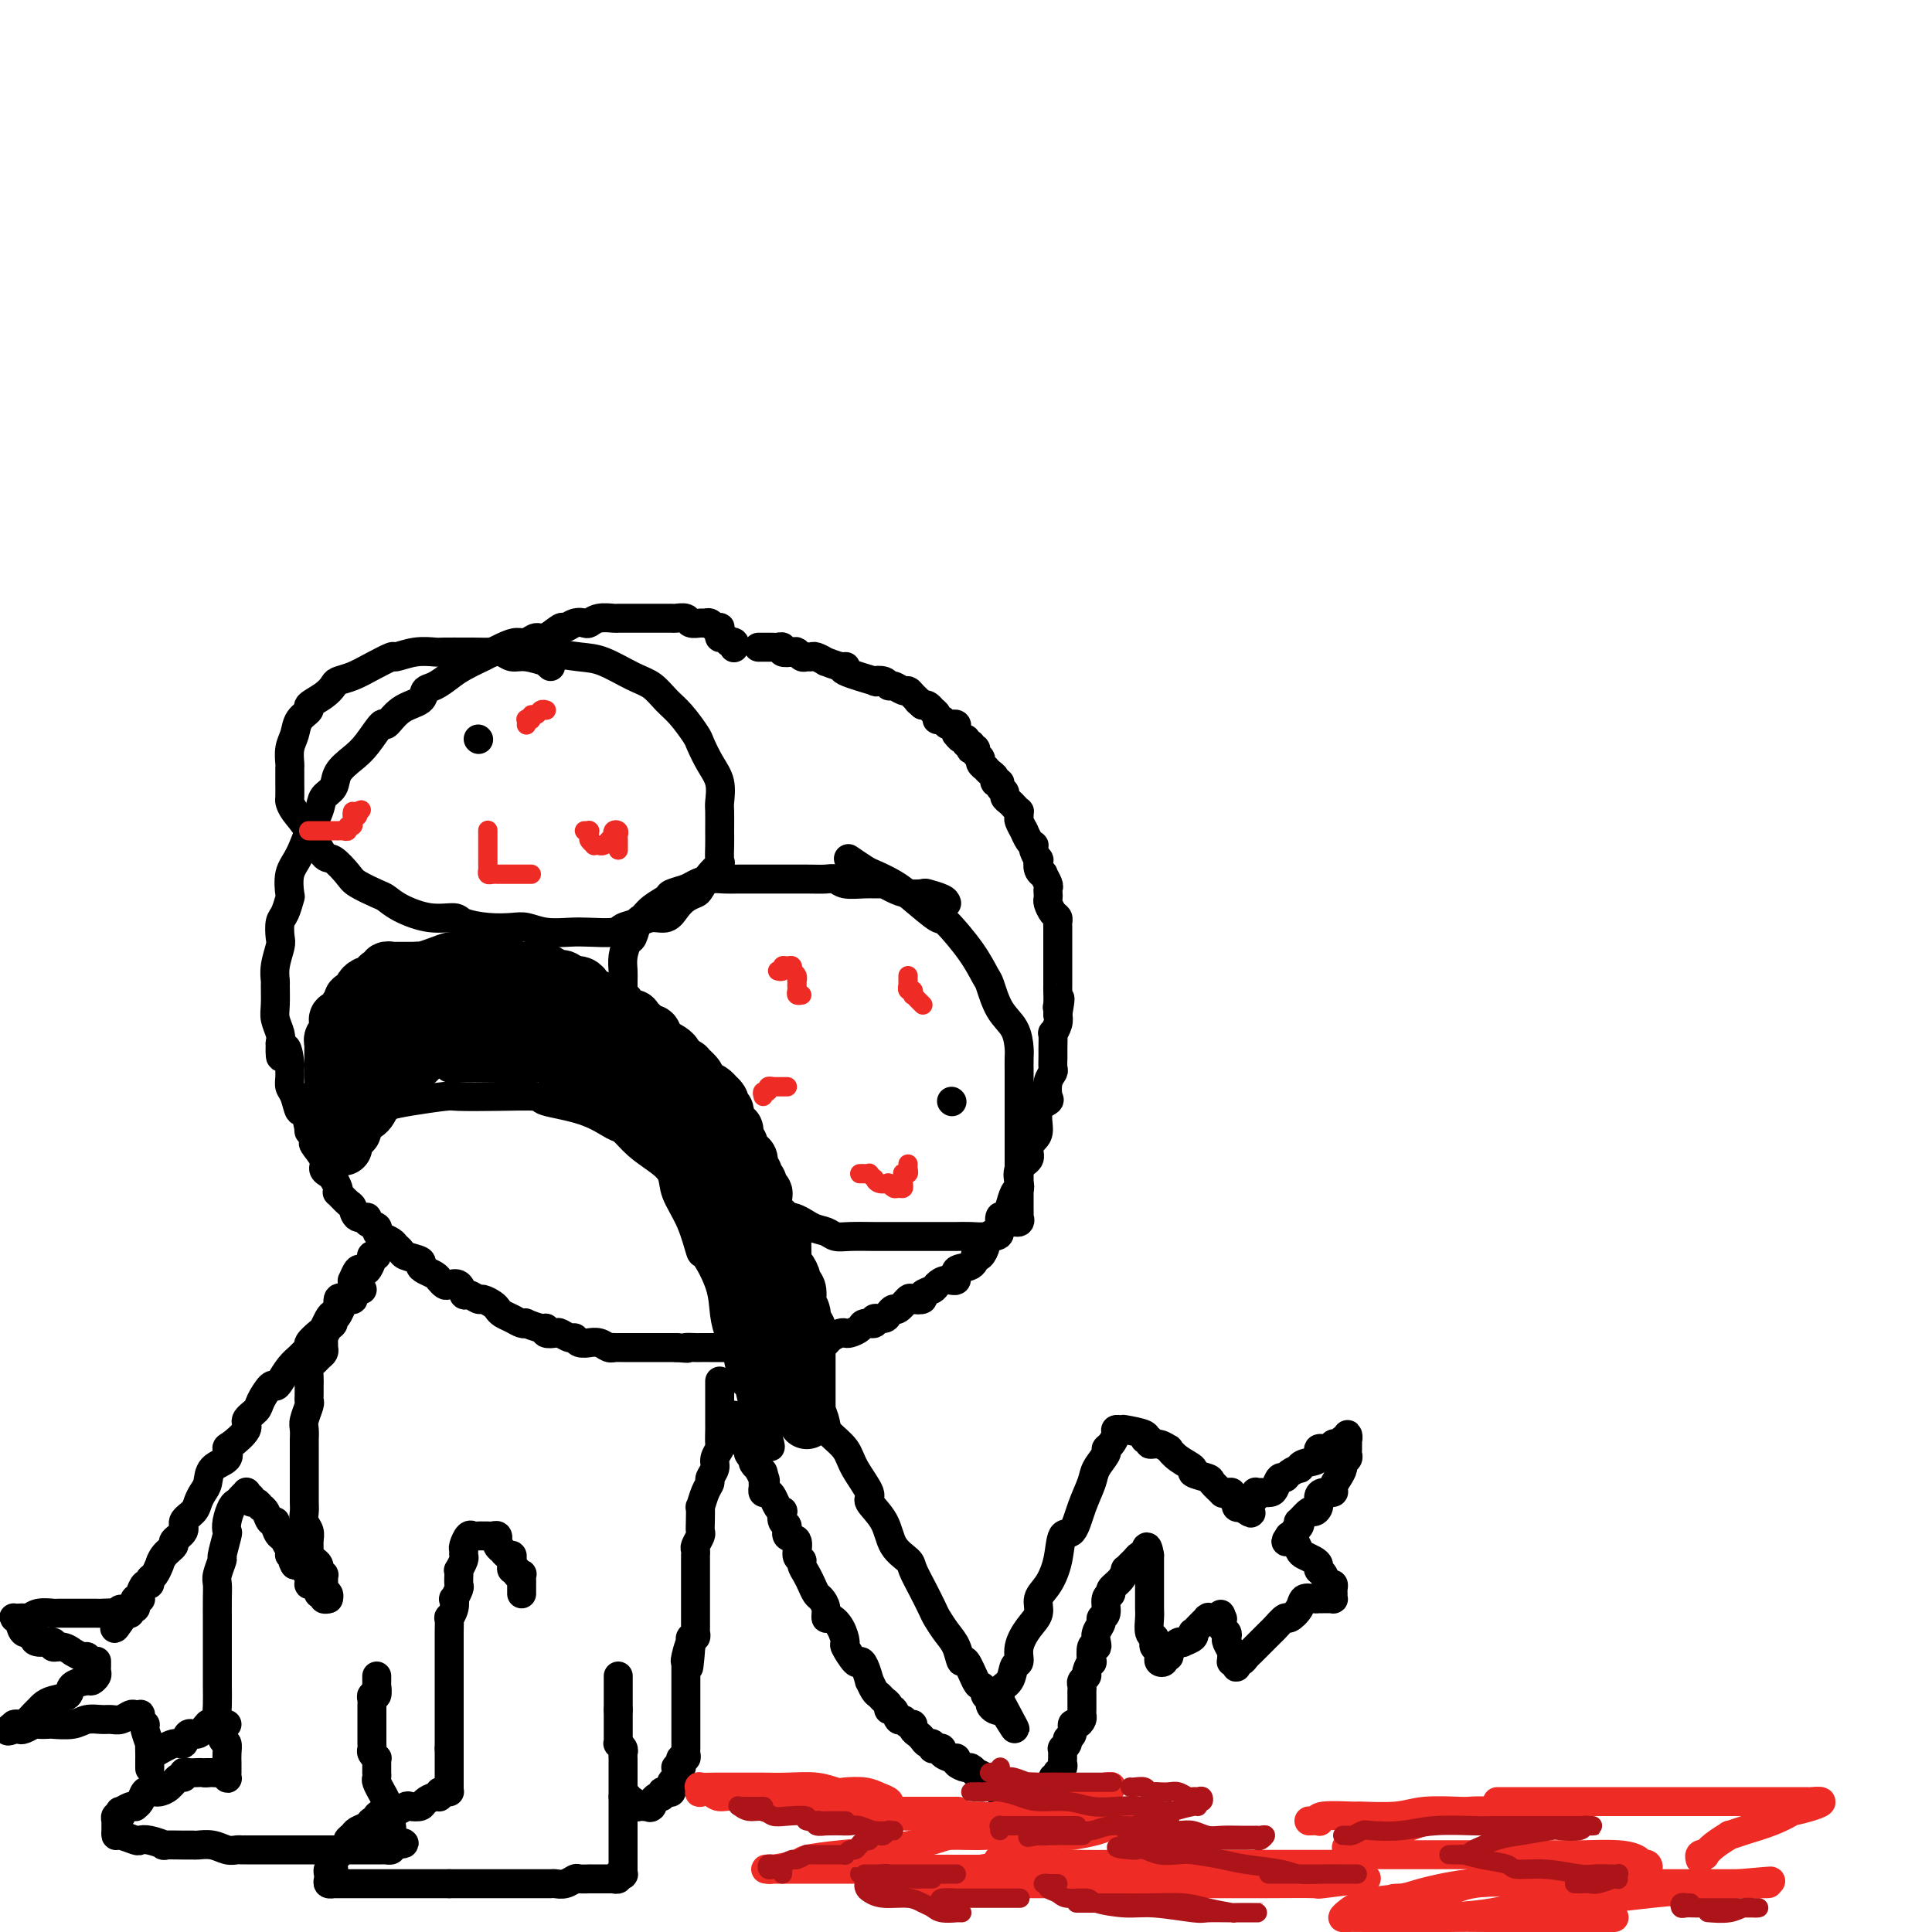 <svg viewBox='0 0 400 400' version='1.1' xmlns='http://www.w3.org/2000/svg' xmlns:xlink='http://www.w3.org/1999/xlink'><g fill='none' stroke='#000000' stroke-width='6' stroke-linecap='round' stroke-linejoin='round'><path d='M152,134c-0.030,0.114 -0.060,0.228 0,0c0.060,-0.228 0.209,-0.797 0,-1c-0.209,-0.203 -0.778,-0.039 -1,0c-0.222,0.039 -0.098,-0.046 0,0c0.098,0.046 0.170,0.224 0,0c-0.170,-0.224 -0.582,-0.848 -1,-1c-0.418,-0.152 -0.843,0.169 -1,0c-0.157,-0.169 -0.045,-0.829 0,-1c0.045,-0.171 0.023,0.147 0,0c-0.023,-0.147 -0.048,-0.757 0,-1c0.048,-0.243 0.169,-0.118 0,0c-0.169,0.118 -0.627,0.229 -1,0c-0.373,-0.229 -0.662,-0.797 -1,-1c-0.338,-0.203 -0.725,-0.040 -1,0c-0.275,0.040 -0.439,-0.042 -1,0c-0.561,0.042 -1.520,0.207 -2,0c-0.480,-0.207 -0.482,-0.788 -1,-1c-0.518,-0.212 -1.553,-0.057 -2,0c-0.447,0.057 -0.308,0.015 -1,0c-0.692,-0.015 -2.215,-0.004 -3,0c-0.785,0.004 -0.830,0.001 -1,0c-0.170,-0.001 -0.463,-0.000 -1,0c-0.537,0.000 -1.316,-0.001 -2,0c-0.684,0.001 -1.272,0.004 -2,0c-0.728,-0.004 -1.595,-0.015 -2,0c-0.405,0.015 -0.349,0.055 -1,0c-0.651,-0.055 -2.010,-0.207 -3,0c-0.990,0.207 -1.611,0.771 -2,1c-0.389,0.229 -0.545,0.122 -1,0c-0.455,-0.122 -1.210,-0.258 -2,0c-0.790,0.258 -1.615,0.910 -2,1c-0.385,0.090 -0.329,-0.383 -1,0c-0.671,0.383 -2.068,1.621 -3,2c-0.932,0.379 -1.401,-0.101 -2,0c-0.599,0.101 -1.330,0.782 -2,1c-0.670,0.218 -1.278,-0.027 -2,0c-0.722,0.027 -1.557,0.324 -3,1c-1.443,0.676 -3.492,1.729 -4,2c-0.508,0.271 0.526,-0.241 0,0c-0.526,0.241 -2.611,1.234 -4,2c-1.389,0.766 -2.083,1.306 -3,2c-0.917,0.694 -2.057,1.543 -3,2c-0.943,0.457 -1.690,0.522 -2,1c-0.310,0.478 -0.183,1.370 -1,2c-0.817,0.630 -2.577,0.997 -4,2c-1.423,1.003 -2.507,2.642 -3,3c-0.493,0.358 -0.393,-0.563 -1,0c-0.607,0.563 -1.921,2.612 -3,4c-1.079,1.388 -1.923,2.116 -3,3c-1.077,0.884 -2.388,1.924 -3,3c-0.612,1.076 -0.527,2.189 -1,3c-0.473,0.811 -1.505,1.319 -2,2c-0.495,0.681 -0.452,1.535 -1,3c-0.548,1.465 -1.688,3.542 -2,4c-0.312,0.458 0.204,-0.703 0,0c-0.204,0.703 -1.129,3.270 -2,5c-0.871,1.730 -1.687,2.622 -2,4c-0.313,1.378 -0.123,3.241 0,4c0.123,0.759 0.177,0.414 0,1c-0.177,0.586 -0.587,2.102 -1,3c-0.413,0.898 -0.829,1.176 -1,2c-0.171,0.824 -0.099,2.193 0,3c0.099,0.807 0.223,1.052 0,2c-0.223,0.948 -0.793,2.599 -1,4c-0.207,1.401 -0.052,2.553 0,3c0.052,0.447 0.000,0.189 0,1c-0.000,0.811 0.052,2.692 0,4c-0.052,1.308 -0.206,2.045 0,3c0.206,0.955 0.773,2.130 1,3c0.227,0.870 0.113,1.435 0,2'/><path d='M58,216c-0.144,5.468 0.497,1.640 1,1c0.503,-0.640 0.870,1.910 1,3c0.130,1.090 0.024,0.721 0,1c-0.024,0.279 0.035,1.205 0,2c-0.035,0.795 -0.163,1.458 0,2c0.163,0.542 0.617,0.963 1,2c0.383,1.037 0.695,2.692 1,3c0.305,0.308 0.601,-0.729 1,0c0.399,0.729 0.899,3.224 1,4c0.101,0.776 -0.198,-0.167 0,0c0.198,0.167 0.893,1.446 1,2c0.107,0.554 -0.375,0.385 0,1c0.375,0.615 1.607,2.013 2,3c0.393,0.987 -0.052,1.561 0,2c0.052,0.439 0.601,0.743 1,1c0.399,0.257 0.650,0.468 1,1c0.350,0.532 0.801,1.384 1,2c0.199,0.616 0.146,0.996 0,1c-0.146,0.004 -0.385,-0.368 0,0c0.385,0.368 1.393,1.475 2,2c0.607,0.525 0.811,0.469 1,1c0.189,0.531 0.362,1.648 1,2c0.638,0.352 1.742,-0.060 2,0c0.258,0.060 -0.331,0.594 0,1c0.331,0.406 1.580,0.686 2,1c0.420,0.314 0.011,0.661 0,1c-0.011,0.339 0.376,0.668 1,1c0.624,0.332 1.485,0.666 2,1c0.515,0.334 0.684,0.667 1,1c0.316,0.333 0.780,0.667 1,1c0.220,0.333 0.195,0.667 1,1c0.805,0.333 2.439,0.666 3,1c0.561,0.334 0.048,0.667 0,1c-0.048,0.333 0.367,0.664 1,1c0.633,0.336 1.483,0.676 2,1c0.517,0.324 0.702,0.630 1,1c0.298,0.370 0.709,0.802 1,1c0.291,0.198 0.463,0.162 1,0c0.537,-0.162 1.438,-0.451 2,0c0.562,0.451 0.784,1.640 1,2c0.216,0.360 0.425,-0.111 1,0c0.575,0.111 1.515,0.803 2,1c0.485,0.197 0.514,-0.102 1,0c0.486,0.102 1.429,0.605 2,1c0.571,0.395 0.770,0.680 1,1c0.230,0.320 0.490,0.673 1,1c0.510,0.327 1.271,0.628 2,1c0.729,0.372 1.425,0.817 2,1c0.575,0.183 1.028,0.105 1,0c-0.028,-0.105 -0.536,-0.238 0,0c0.536,0.238 2.118,0.847 3,1c0.882,0.153 1.066,-0.151 1,0c-0.066,0.151 -0.382,0.757 0,1c0.382,0.243 1.463,0.121 2,0c0.537,-0.121 0.530,-0.243 1,0c0.470,0.243 1.417,0.850 2,1c0.583,0.150 0.803,-0.157 1,0c0.197,0.157 0.371,0.778 1,1c0.629,0.222 1.714,0.045 2,0c0.286,-0.045 -0.226,0.040 0,0c0.226,-0.040 1.191,-0.207 2,0c0.809,0.207 1.463,0.788 2,1c0.537,0.212 0.956,0.057 1,0c0.044,-0.057 -0.288,-0.015 0,0c0.288,0.015 1.195,0.004 2,0c0.805,-0.004 1.509,-0.001 2,0c0.491,0.001 0.770,0.000 1,0c0.230,-0.000 0.411,-0.000 1,0c0.589,0.000 1.586,0.000 2,0c0.414,-0.000 0.245,-0.000 1,0c0.755,0.000 2.434,0.000 3,0c0.566,-0.000 0.019,-0.000 0,0c-0.019,0.000 0.491,0.000 1,0'/><path d='M140,279c3.745,0.309 2.107,0.083 2,0c-0.107,-0.083 1.318,-0.022 2,0c0.682,0.022 0.621,0.006 1,0c0.379,-0.006 1.200,-0.002 2,0c0.800,0.002 1.581,0.000 2,0c0.419,-0.000 0.478,-0.000 1,0c0.522,0.000 1.507,0.000 2,0c0.493,-0.000 0.494,-0.000 1,0c0.506,0.000 1.519,0.000 2,0c0.481,-0.000 0.431,-0.000 1,0c0.569,0.000 1.757,0.000 2,0c0.243,-0.000 -0.460,-0.000 0,0c0.460,0.000 2.084,0.001 3,0c0.916,-0.001 1.124,-0.004 1,0c-0.124,0.004 -0.581,0.015 0,0c0.581,-0.015 2.201,-0.057 3,0c0.799,0.057 0.778,0.212 1,0c0.222,-0.212 0.688,-0.792 1,-1c0.312,-0.208 0.468,-0.045 1,0c0.532,0.045 1.438,-0.026 2,0c0.562,0.026 0.779,0.151 1,0c0.221,-0.151 0.444,-0.579 1,-1c0.556,-0.421 1.443,-0.835 2,-1c0.557,-0.165 0.784,-0.082 1,0c0.216,0.082 0.420,0.162 1,0c0.580,-0.162 1.535,-0.564 2,-1c0.465,-0.436 0.439,-0.904 1,-1c0.561,-0.096 1.709,0.180 2,0c0.291,-0.180 -0.274,-0.817 0,-1c0.274,-0.183 1.387,0.087 2,0c0.613,-0.087 0.726,-0.531 1,-1c0.274,-0.469 0.708,-0.962 1,-1c0.292,-0.038 0.440,0.379 1,0c0.560,-0.379 1.530,-1.555 2,-2c0.470,-0.445 0.440,-0.160 1,0c0.560,0.160 1.711,0.196 2,0c0.289,-0.196 -0.282,-0.625 0,-1c0.282,-0.375 1.418,-0.696 2,-1c0.582,-0.304 0.611,-0.591 1,-1c0.389,-0.409 1.138,-0.940 2,-1c0.862,-0.060 1.838,0.351 2,0c0.162,-0.351 -0.490,-1.465 0,-2c0.490,-0.535 2.121,-0.490 3,-1c0.879,-0.510 1.004,-1.575 1,-2c-0.004,-0.425 -0.138,-0.208 0,0c0.138,0.208 0.549,0.409 1,0c0.451,-0.409 0.943,-1.428 1,-2c0.057,-0.572 -0.322,-0.698 0,-1c0.322,-0.302 1.343,-0.779 2,-1c0.657,-0.221 0.949,-0.185 1,-1c0.051,-0.815 -0.140,-2.481 0,-3c0.140,-0.519 0.613,0.108 1,0c0.387,-0.108 0.690,-0.953 1,-2c0.310,-1.047 0.627,-2.297 1,-3c0.373,-0.703 0.803,-0.860 1,-1c0.197,-0.140 0.160,-0.265 0,-1c-0.160,-0.735 -0.445,-2.082 0,-3c0.445,-0.918 1.620,-1.408 2,-2c0.380,-0.592 -0.034,-1.286 0,-2c0.034,-0.714 0.517,-1.446 1,-2c0.483,-0.554 0.966,-0.928 1,-2c0.034,-1.072 -0.379,-2.840 0,-4c0.379,-1.160 1.552,-1.710 2,-2c0.448,-0.290 0.173,-0.319 0,-1c-0.173,-0.681 -0.243,-2.015 0,-3c0.243,-0.985 0.797,-1.621 1,-2c0.203,-0.379 0.053,-0.503 0,-1c-0.053,-0.497 -0.011,-1.369 0,-2c0.011,-0.631 -0.011,-1.023 0,-2c0.011,-0.977 0.054,-2.540 0,-3c-0.054,-0.460 -0.207,0.184 0,0c0.207,-0.184 0.773,-1.195 1,-2c0.227,-0.805 0.113,-1.402 0,-2'/><path d='M219,210c0.928,-5.141 0.249,-2.992 0,-2c-0.249,0.992 -0.067,0.828 0,0c0.067,-0.828 0.018,-2.319 0,-3c-0.018,-0.681 -0.005,-0.550 0,-1c0.005,-0.450 0.001,-1.480 0,-2c-0.001,-0.520 -0.000,-0.529 0,-1c0.000,-0.471 0.000,-1.403 0,-2c-0.000,-0.597 0.000,-0.860 0,-1c-0.000,-0.140 -0.000,-0.156 0,-1c0.000,-0.844 0.001,-2.517 0,-3c-0.001,-0.483 -0.003,0.222 0,0c0.003,-0.222 0.011,-1.373 0,-2c-0.011,-0.627 -0.041,-0.731 0,-1c0.041,-0.269 0.155,-0.702 0,-1c-0.155,-0.298 -0.578,-0.461 -1,-1c-0.422,-0.539 -0.844,-1.452 -1,-2c-0.156,-0.548 -0.046,-0.729 0,-1c0.046,-0.271 0.027,-0.633 0,-1c-0.027,-0.367 -0.064,-0.741 0,-1c0.064,-0.259 0.227,-0.403 0,-1c-0.227,-0.597 -0.844,-1.647 -1,-2c-0.156,-0.353 0.151,-0.010 0,0c-0.151,0.010 -0.759,-0.313 -1,-1c-0.241,-0.687 -0.117,-1.739 0,-2c0.117,-0.261 0.225,0.268 0,0c-0.225,-0.268 -0.782,-1.333 -1,-2c-0.218,-0.667 -0.097,-0.936 0,-1c0.097,-0.064 0.171,0.076 0,0c-0.171,-0.076 -0.585,-0.367 -1,-1c-0.415,-0.633 -0.829,-1.608 -1,-2c-0.171,-0.392 -0.099,-0.200 0,0c0.099,0.200 0.223,0.408 0,0c-0.223,-0.408 -0.795,-1.433 -1,-2c-0.205,-0.567 -0.044,-0.677 0,-1c0.044,-0.323 -0.031,-0.860 0,-1c0.031,-0.140 0.167,0.117 0,0c-0.167,-0.117 -0.637,-0.608 -1,-1c-0.363,-0.392 -0.618,-0.683 -1,-1c-0.382,-0.317 -0.891,-0.658 -1,-1c-0.109,-0.342 0.182,-0.683 0,-1c-0.182,-0.317 -0.836,-0.610 -1,-1c-0.164,-0.390 0.163,-0.879 0,-1c-0.163,-0.121 -0.814,0.125 -1,0c-0.186,-0.125 0.095,-0.621 0,-1c-0.095,-0.379 -0.565,-0.640 -1,-1c-0.435,-0.360 -0.833,-0.817 -1,-1c-0.167,-0.183 -0.101,-0.090 0,0c0.101,0.090 0.238,0.178 0,0c-0.238,-0.178 -0.852,-0.622 -1,-1c-0.148,-0.378 0.170,-0.689 0,-1c-0.170,-0.311 -0.829,-0.623 -1,-1c-0.171,-0.377 0.146,-0.818 0,-1c-0.146,-0.182 -0.756,-0.105 -1,0c-0.244,0.105 -0.121,0.240 0,0c0.121,-0.240 0.239,-0.853 0,-1c-0.239,-0.147 -0.834,0.172 -1,0c-0.166,-0.172 0.099,-0.833 0,-1c-0.099,-0.167 -0.562,0.162 -1,0c-0.438,-0.162 -0.852,-0.814 -1,-1c-0.148,-0.186 -0.029,0.095 0,0c0.029,-0.095 -0.034,-0.565 0,-1c0.034,-0.435 0.163,-0.834 0,-1c-0.163,-0.166 -0.617,-0.100 -1,0c-0.383,0.100 -0.695,0.233 -1,0c-0.305,-0.233 -0.603,-0.832 -1,-1c-0.397,-0.168 -0.894,0.095 -1,0c-0.106,-0.095 0.178,-0.547 0,-1c-0.178,-0.453 -0.818,-0.906 -1,-1c-0.182,-0.094 0.096,0.171 0,0c-0.096,-0.171 -0.564,-0.777 -1,-1c-0.436,-0.223 -0.839,-0.064 -1,0c-0.161,0.064 -0.081,0.032 0,0'/><path d='M191,146c-1.881,-1.576 -1.085,-1.015 -1,-1c0.085,0.015 -0.541,-0.517 -1,-1c-0.459,-0.483 -0.751,-0.918 -1,-1c-0.249,-0.082 -0.454,0.188 -1,0c-0.546,-0.188 -1.433,-0.833 -2,-1c-0.567,-0.167 -0.816,0.145 -1,0c-0.184,-0.145 -0.304,-0.747 -1,-1c-0.696,-0.253 -1.966,-0.158 -2,0c-0.034,0.158 1.170,0.378 0,0c-1.170,-0.378 -4.714,-1.354 -6,-2c-1.286,-0.646 -0.313,-0.961 0,-1c0.313,-0.039 -0.035,0.200 -1,0c-0.965,-0.200 -2.549,-0.838 -3,-1c-0.451,-0.162 0.230,0.154 0,0c-0.230,-0.154 -1.371,-0.777 -2,-1c-0.629,-0.223 -0.745,-0.046 -1,0c-0.255,0.046 -0.651,-0.039 -1,0c-0.349,0.039 -0.653,0.203 -1,0c-0.347,-0.203 -0.737,-0.772 -1,-1c-0.263,-0.228 -0.399,-0.114 -1,0c-0.601,0.114 -1.666,0.227 -2,0c-0.334,-0.227 0.064,-0.793 0,-1c-0.064,-0.207 -0.591,-0.056 -1,0c-0.409,0.056 -0.702,0.015 -1,0c-0.298,-0.015 -0.602,-0.004 -1,0c-0.398,0.004 -0.890,0.001 -1,0c-0.110,-0.001 0.163,-0.000 0,0c-0.163,0.000 -0.761,0.000 -1,0c-0.239,-0.000 -0.120,-0.000 0,0'/><path d='M114,138c-0.523,-0.455 -1.047,-0.910 -1,-1c0.047,-0.090 0.664,0.186 0,0c-0.664,-0.186 -2.609,-0.835 -4,-1c-1.391,-0.165 -2.229,0.152 -3,0c-0.771,-0.152 -1.474,-0.773 -2,-1c-0.526,-0.227 -0.874,-0.061 -2,0c-1.126,0.061 -3.031,0.015 -4,0c-0.969,-0.015 -1.003,0.000 -2,0c-0.997,-0.000 -2.958,-0.016 -4,0c-1.042,0.016 -1.167,0.063 -2,0c-0.833,-0.063 -2.375,-0.234 -4,0c-1.625,0.234 -3.332,0.875 -4,1c-0.668,0.125 -0.297,-0.266 -1,0c-0.703,0.266 -2.480,1.187 -4,2c-1.520,0.813 -2.783,1.517 -4,2c-1.217,0.483 -2.387,0.745 -3,1c-0.613,0.255 -0.668,0.504 -1,1c-0.332,0.496 -0.939,1.238 -2,2c-1.061,0.762 -2.575,1.543 -3,2c-0.425,0.457 0.240,0.588 0,1c-0.240,0.412 -1.385,1.103 -2,2c-0.615,0.897 -0.701,2.000 -1,3c-0.299,1.000 -0.812,1.897 -1,3c-0.188,1.103 -0.051,2.414 0,3c0.051,0.586 0.015,0.449 0,1c-0.015,0.551 -0.009,1.790 0,3c0.009,1.210 0.023,2.392 0,3c-0.023,0.608 -0.082,0.644 0,1c0.082,0.356 0.305,1.033 1,2c0.695,0.967 1.861,2.222 3,4c1.139,1.778 2.252,4.077 3,5c0.748,0.923 1.131,0.470 2,1c0.869,0.530 2.225,2.042 3,3c0.775,0.958 0.968,1.361 2,2c1.032,0.639 2.904,1.515 4,2c1.096,0.485 1.418,0.577 2,1c0.582,0.423 1.424,1.175 3,2c1.576,0.825 3.885,1.724 6,2c2.115,0.276 4.035,-0.071 5,0c0.965,0.071 0.973,0.559 2,1c1.027,0.441 3.072,0.836 5,1c1.928,0.164 3.739,0.096 5,0c1.261,-0.096 1.973,-0.221 3,0c1.027,0.221 2.367,0.788 4,1c1.633,0.212 3.557,0.068 5,0c1.443,-0.068 2.406,-0.061 4,0c1.594,0.061 3.820,0.176 5,0c1.180,-0.176 1.313,-0.641 2,-1c0.687,-0.359 1.927,-0.610 3,-1c1.073,-0.390 1.979,-0.917 3,-1c1.021,-0.083 2.157,0.278 3,0c0.843,-0.278 1.394,-1.194 2,-2c0.606,-0.806 1.266,-1.501 2,-2c0.734,-0.499 1.542,-0.800 2,-1c0.458,-0.200 0.568,-0.297 1,-1c0.432,-0.703 1.188,-2.010 2,-3c0.812,-0.990 1.682,-1.663 2,-2c0.318,-0.337 0.085,-0.340 0,-1c-0.085,-0.660 -0.021,-1.979 0,-3c0.021,-1.021 0.000,-1.745 0,-3c-0.000,-1.255 0.021,-3.040 0,-4c-0.021,-0.960 -0.084,-1.095 0,-2c0.084,-0.905 0.315,-2.581 0,-4c-0.315,-1.419 -1.175,-2.581 -2,-4c-0.825,-1.419 -1.613,-3.094 -2,-4c-0.387,-0.906 -0.373,-1.042 -1,-2c-0.627,-0.958 -1.896,-2.736 -3,-4c-1.104,-1.264 -2.043,-2.012 -3,-3c-0.957,-0.988 -1.933,-2.215 -3,-3c-1.067,-0.785 -2.224,-1.128 -4,-2c-1.776,-0.872 -4.170,-2.273 -6,-3c-1.830,-0.727 -3.094,-0.779 -5,-1c-1.906,-0.221 -4.453,-0.610 -7,-1'/><path d='M113,135c-3.343,-1.022 -0.700,-0.078 -1,0c-0.300,0.078 -3.542,-0.710 -5,-1c-1.458,-0.290 -1.131,-0.083 -1,0c0.131,0.083 0.065,0.041 0,0'/><path d='M99,153c0.000,0.000 0.100,0.100 0.1,0.1'/><path d='M196,187c-0.094,-0.311 -0.189,-0.622 -1,-1c-0.811,-0.378 -2.340,-0.823 -3,-1c-0.660,-0.177 -0.452,-0.086 -1,0c-0.548,0.086 -1.853,0.166 -3,0c-1.147,-0.166 -2.135,-0.579 -3,-1c-0.865,-0.421 -1.607,-0.849 -2,-1c-0.393,-0.151 -0.436,-0.027 -1,0c-0.564,0.027 -1.650,-0.045 -3,0c-1.350,0.045 -2.965,0.208 -4,0c-1.035,-0.208 -1.491,-0.788 -2,-1c-0.509,-0.212 -1.072,-0.057 -2,0c-0.928,0.057 -2.223,0.015 -4,0c-1.777,-0.015 -4.037,-0.004 -5,0c-0.963,0.004 -0.631,0.000 -1,0c-0.369,-0.000 -1.440,0.003 -3,0c-1.560,-0.003 -3.610,-0.012 -5,0c-1.390,0.012 -2.121,0.045 -3,0c-0.879,-0.045 -1.907,-0.167 -3,0c-1.093,0.167 -2.250,0.625 -3,1c-0.750,0.375 -1.094,0.668 -2,1c-0.906,0.332 -2.375,0.703 -3,1c-0.625,0.297 -0.405,0.521 -1,1c-0.595,0.479 -2.005,1.212 -3,2c-0.995,0.788 -1.577,1.631 -2,2c-0.423,0.369 -0.688,0.262 -1,1c-0.312,0.738 -0.672,2.319 -1,3c-0.328,0.681 -0.624,0.463 -1,1c-0.376,0.537 -0.833,1.829 -1,3c-0.167,1.171 -0.044,2.220 0,3c0.044,0.780 0.010,1.291 0,2c-0.010,0.709 0.004,1.615 0,3c-0.004,1.385 -0.027,3.250 0,4c0.027,0.750 0.105,0.384 0,1c-0.105,0.616 -0.393,2.214 0,4c0.393,1.786 1.465,3.759 2,5c0.535,1.241 0.532,1.749 1,3c0.468,1.251 1.406,3.245 2,4c0.594,0.755 0.844,0.270 1,1c0.156,0.730 0.218,2.676 1,4c0.782,1.324 2.283,2.027 3,3c0.717,0.973 0.649,2.215 1,3c0.351,0.785 1.122,1.111 2,2c0.878,0.889 1.862,2.340 3,3c1.138,0.660 2.431,0.530 3,1c0.569,0.470 0.416,1.542 1,2c0.584,0.458 1.905,0.303 3,1c1.095,0.697 1.962,2.246 3,3c1.038,0.754 2.246,0.712 3,1c0.754,0.288 1.055,0.904 2,1c0.945,0.096 2.533,-0.328 4,0c1.467,0.328 2.812,1.408 4,2c1.188,0.592 2.220,0.694 3,1c0.780,0.306 1.310,0.814 2,1c0.690,0.186 1.542,0.050 3,0c1.458,-0.050 3.522,-0.013 5,0c1.478,0.013 2.369,0.004 3,0c0.631,-0.004 1.000,-0.001 2,0c1.000,0.001 2.631,0.000 4,0c1.369,-0.000 2.478,0.001 4,0c1.522,-0.001 3.458,-0.003 4,0c0.542,0.003 -0.312,0.012 0,0c0.312,-0.012 1.788,-0.046 3,0c1.212,0.046 2.161,0.171 3,0c0.839,-0.171 1.570,-0.639 2,-1c0.430,-0.361 0.560,-0.617 1,-1c0.440,-0.383 1.190,-0.894 2,-1c0.810,-0.106 1.681,0.194 2,0c0.319,-0.194 0.085,-0.882 0,-1c-0.085,-0.118 -0.023,0.333 0,0c0.023,-0.333 0.006,-1.450 0,-2c-0.006,-0.550 -0.002,-0.533 0,-1c0.002,-0.467 0.000,-1.419 0,-2c-0.000,-0.581 -0.000,-0.790 0,-1'/><path d='M211,246c-0.000,-1.757 -0.000,-2.649 0,-3c0.000,-0.351 0.000,-0.161 0,-1c-0.000,-0.839 -0.000,-2.706 0,-4c0.000,-1.294 0.000,-2.016 0,-3c-0.000,-0.984 -0.000,-2.232 0,-3c0.000,-0.768 0.000,-1.058 0,-2c-0.000,-0.942 -0.001,-2.538 0,-4c0.001,-1.462 0.005,-2.791 0,-4c-0.005,-1.209 -0.019,-2.300 0,-3c0.019,-0.700 0.070,-1.011 0,-2c-0.070,-0.989 -0.260,-2.656 -1,-4c-0.740,-1.344 -2.030,-2.365 -3,-4c-0.970,-1.635 -1.618,-3.885 -2,-5c-0.382,-1.115 -0.496,-1.096 -1,-2c-0.504,-0.904 -1.396,-2.731 -3,-5c-1.604,-2.269 -3.918,-4.979 -5,-6c-1.082,-1.021 -0.932,-0.352 -2,-1c-1.068,-0.648 -3.355,-2.612 -5,-4c-1.645,-1.388 -2.648,-2.201 -4,-3c-1.352,-0.799 -3.053,-1.585 -4,-2c-0.947,-0.415 -1.140,-0.458 -2,-1c-0.860,-0.542 -2.389,-1.583 -3,-2c-0.611,-0.417 -0.306,-0.208 0,0'/><path d='M197,228c0.000,0.000 0.100,0.100 0.1,0.1'/><path d='M106,198c0.085,-0.309 0.170,-0.619 0,-1c-0.170,-0.381 -0.595,-0.834 -1,-1c-0.405,-0.166 -0.788,-0.045 -1,0c-0.212,0.045 -0.252,0.015 -1,0c-0.748,-0.015 -2.204,-0.016 -3,0c-0.796,0.016 -0.931,0.049 -1,0c-0.069,-0.049 -0.074,-0.179 -1,0c-0.926,0.179 -2.775,0.666 -4,1c-1.225,0.334 -1.825,0.514 -3,1c-1.175,0.486 -2.925,1.279 -4,2c-1.075,0.721 -1.477,1.369 -2,2c-0.523,0.631 -1.169,1.245 -2,2c-0.831,0.755 -1.848,1.651 -3,3c-1.152,1.349 -2.441,3.152 -3,4c-0.559,0.848 -0.388,0.741 -1,1c-0.612,0.259 -2.005,0.884 -3,2c-0.995,1.116 -1.591,2.721 -2,4c-0.409,1.279 -0.631,2.230 -1,3c-0.369,0.770 -0.883,1.359 -1,2c-0.117,0.641 0.165,1.335 0,2c-0.165,0.665 -0.777,1.303 -1,2c-0.223,0.697 -0.058,1.455 0,2c0.058,0.545 0.007,0.878 0,1c-0.007,0.122 0.029,0.032 0,0c-0.029,-0.032 -0.124,-0.008 0,0c0.124,0.008 0.465,-0.001 1,0c0.535,0.001 1.262,0.012 2,0c0.738,-0.012 1.487,-0.045 2,0c0.513,0.045 0.790,0.170 2,0c1.210,-0.170 3.351,-0.634 5,-1c1.649,-0.366 2.804,-0.635 5,-1c2.196,-0.365 5.433,-0.827 7,-1c1.567,-0.173 1.464,-0.056 3,0c1.536,0.056 4.713,0.050 8,0c3.287,-0.050 6.686,-0.145 8,0c1.314,0.145 0.542,0.531 2,1c1.458,0.469 5.145,1.021 8,2c2.855,0.979 4.877,2.386 6,3c1.123,0.614 1.346,0.434 2,1c0.654,0.566 1.740,1.877 3,3c1.260,1.123 2.695,2.057 4,3c1.305,0.943 2.480,1.894 3,3c0.520,1.106 0.384,2.366 1,4c0.616,1.634 1.982,3.640 3,6c1.018,2.360 1.687,5.073 2,6c0.313,0.927 0.269,0.067 1,1c0.731,0.933 2.237,3.658 3,6c0.763,2.342 0.782,4.299 1,6c0.218,1.701 0.636,3.146 1,4c0.364,0.854 0.675,1.118 1,2c0.325,0.882 0.664,2.382 1,4c0.336,1.618 0.668,3.354 1,4c0.332,0.646 0.663,0.201 1,1c0.337,0.799 0.679,2.841 1,4c0.321,1.159 0.622,1.435 1,2c0.378,0.565 0.833,1.420 1,2c0.167,0.580 0.045,0.887 0,1c-0.045,0.113 -0.013,0.032 0,0c0.013,-0.032 0.006,-0.016 0,0'/><path d='M158,296c2.939,7.803 0.788,0.812 0,-2c-0.788,-2.812 -0.211,-1.444 0,-1c0.211,0.444 0.056,-0.036 0,-1c-0.056,-0.964 -0.015,-2.413 0,-3c0.015,-0.587 0.002,-0.313 0,-1c-0.002,-0.687 0.005,-2.336 0,-4c-0.005,-1.664 -0.024,-3.342 0,-5c0.024,-1.658 0.089,-3.295 0,-4c-0.089,-0.705 -0.332,-0.478 -1,-2c-0.668,-1.522 -1.759,-4.792 -2,-7c-0.241,-2.208 0.369,-3.355 0,-5c-0.369,-1.645 -1.717,-3.788 -2,-5c-0.283,-1.212 0.500,-1.492 0,-3c-0.500,-1.508 -2.282,-4.242 -3,-6c-0.718,-1.758 -0.372,-2.539 -1,-4c-0.628,-1.461 -2.231,-3.602 -3,-5c-0.769,-1.398 -0.703,-2.051 -1,-3c-0.297,-0.949 -0.957,-2.192 -2,-4c-1.043,-1.808 -2.469,-4.180 -3,-5c-0.531,-0.820 -0.167,-0.086 -1,-1c-0.833,-0.914 -2.864,-3.475 -4,-5c-1.136,-1.525 -1.378,-2.013 -2,-3c-0.622,-0.987 -1.624,-2.471 -2,-3c-0.376,-0.529 -0.126,-0.103 -1,-1c-0.874,-0.897 -2.872,-3.118 -4,-4c-1.128,-0.882 -1.388,-0.427 -2,-1c-0.612,-0.573 -1.577,-2.176 -2,-3c-0.423,-0.824 -0.303,-0.868 -1,-1c-0.697,-0.132 -2.210,-0.351 -3,-1c-0.790,-0.649 -0.858,-1.728 -1,-2c-0.142,-0.272 -0.357,0.264 -1,0c-0.643,-0.264 -1.715,-1.328 -3,-2c-1.285,-0.672 -2.784,-0.950 -4,-1c-1.216,-0.050 -2.150,0.130 -3,0c-0.850,-0.130 -1.617,-0.571 -2,-1c-0.383,-0.429 -0.381,-0.848 -1,-1c-0.619,-0.152 -1.859,-0.038 -3,0c-1.141,0.038 -2.184,0.000 -3,0c-0.816,-0.000 -1.406,0.038 -2,0c-0.594,-0.038 -1.192,-0.151 -2,0c-0.808,0.151 -1.827,0.565 -3,1c-1.173,0.435 -2.499,0.891 -3,1c-0.501,0.109 -0.176,-0.128 -1,0c-0.824,0.128 -2.795,0.622 -4,1c-1.205,0.378 -1.643,0.641 -2,1c-0.357,0.359 -0.633,0.814 -1,1c-0.367,0.186 -0.824,0.102 -1,0c-0.176,-0.102 -0.069,-0.224 0,0c0.069,0.224 0.101,0.792 0,1c-0.101,0.208 -0.333,0.056 0,0c0.333,-0.056 1.233,-0.016 2,0c0.767,0.016 1.402,0.007 2,0c0.598,-0.007 1.159,-0.013 2,0c0.841,0.013 1.961,0.044 3,0c1.039,-0.044 1.997,-0.162 3,0c1.003,0.162 2.052,0.605 3,1c0.948,0.395 1.796,0.742 3,1c1.204,0.258 2.765,0.428 4,1c1.235,0.572 2.146,1.545 3,2c0.854,0.455 1.653,0.392 3,1c1.347,0.608 3.242,1.888 5,3c1.758,1.112 3.379,2.056 5,3'/><path d='M116,214c2.765,1.608 1.679,1.128 2,2c0.321,0.872 2.049,3.095 4,5c1.951,1.905 4.127,3.490 6,5c1.873,1.510 3.445,2.945 4,4c0.555,1.055 0.092,1.732 1,3c0.908,1.268 3.186,3.129 5,5c1.814,1.871 3.163,3.752 4,5c0.837,1.248 1.162,1.863 2,3c0.838,1.137 2.190,2.794 3,4c0.810,1.206 1.079,1.960 2,3c0.921,1.040 2.496,2.367 3,3c0.504,0.633 -0.061,0.573 0,1c0.061,0.427 0.750,1.341 1,2c0.250,0.659 0.063,1.063 0,1c-0.063,-0.063 -0.001,-0.594 0,-1c0.001,-0.406 -0.060,-0.689 0,-1c0.060,-0.311 0.240,-0.650 0,-1c-0.240,-0.350 -0.902,-0.711 -1,-1c-0.098,-0.289 0.367,-0.508 0,-1c-0.367,-0.492 -1.568,-1.259 -2,-2c-0.432,-0.741 -0.097,-1.458 -1,-3c-0.903,-1.542 -3.046,-3.910 -4,-5c-0.954,-1.090 -0.719,-0.903 -1,-2c-0.281,-1.097 -1.078,-3.478 -2,-5c-0.922,-1.522 -1.969,-2.184 -3,-3c-1.031,-0.816 -2.046,-1.785 -3,-3c-0.954,-1.215 -1.846,-2.675 -3,-4c-1.154,-1.325 -2.569,-2.514 -4,-4c-1.431,-1.486 -2.877,-3.267 -4,-4c-1.123,-0.733 -1.924,-0.417 -3,-1c-1.076,-0.583 -2.426,-2.065 -4,-3c-1.574,-0.935 -3.371,-1.322 -5,-2c-1.629,-0.678 -3.091,-1.646 -4,-2c-0.909,-0.354 -1.263,-0.094 -2,0c-0.737,0.094 -1.855,0.024 -3,0c-1.145,-0.024 -2.318,-0.001 -4,0c-1.682,0.001 -3.873,-0.021 -5,0c-1.127,0.021 -1.189,0.085 -2,0c-0.811,-0.085 -2.370,-0.319 -4,0c-1.630,0.319 -3.329,1.189 -5,2c-1.671,0.811 -3.312,1.561 -4,2c-0.688,0.439 -0.422,0.565 -1,1c-0.578,0.435 -1.998,1.178 -3,2c-1.002,0.822 -1.585,1.724 -2,2c-0.415,0.276 -0.661,-0.074 -1,0c-0.339,0.074 -0.769,0.571 -1,1c-0.231,0.429 -0.262,0.791 0,1c0.262,0.209 0.818,0.267 1,0c0.182,-0.267 -0.010,-0.858 0,-1c0.010,-0.142 0.222,0.166 1,0c0.778,-0.166 2.122,-0.805 3,-1c0.878,-0.195 1.291,0.053 2,0c0.709,-0.053 1.716,-0.406 3,-1c1.284,-0.594 2.846,-1.429 4,-2c1.154,-0.571 1.901,-0.877 3,-1c1.099,-0.123 2.549,-0.061 4,0'/><path d='M93,217c4.541,-1.155 5.395,-1.041 7,-1c1.605,0.041 3.963,0.010 5,0c1.037,-0.010 0.754,0.001 2,0c1.246,-0.001 4.021,-0.012 6,0c1.979,0.012 3.160,0.048 4,0c0.840,-0.048 1.338,-0.181 2,0c0.662,0.181 1.490,0.677 2,1c0.510,0.323 0.704,0.473 1,1c0.296,0.527 0.694,1.430 1,2c0.306,0.570 0.521,0.805 1,1c0.479,0.195 1.221,0.348 1,0c-0.221,-0.348 -1.405,-1.197 -2,-2c-0.595,-0.803 -0.601,-1.559 -1,-2c-0.399,-0.441 -1.191,-0.566 -2,-1c-0.809,-0.434 -1.636,-1.177 -3,-2c-1.364,-0.823 -3.265,-1.727 -4,-2c-0.735,-0.273 -0.306,0.084 -1,0c-0.694,-0.084 -2.513,-0.611 -4,-1c-1.487,-0.389 -2.644,-0.641 -4,-1c-1.356,-0.359 -2.911,-0.824 -5,-1c-2.089,-0.176 -4.710,-0.064 -6,0c-1.290,0.064 -1.248,0.078 -2,0c-0.752,-0.078 -2.299,-0.249 -4,0c-1.701,0.249 -3.555,0.916 -5,2c-1.445,1.084 -2.482,2.583 -3,3c-0.518,0.417 -0.517,-0.248 -1,0c-0.483,0.248 -1.450,1.411 -2,2c-0.550,0.589 -0.683,0.606 -1,1c-0.317,0.394 -0.817,1.166 -1,2c-0.183,0.834 -0.050,1.730 0,2c0.050,0.270 0.015,-0.085 0,0c-0.015,0.085 -0.010,0.611 0,1c0.010,0.389 0.024,0.642 0,1c-0.024,0.358 -0.087,0.820 0,1c0.087,0.180 0.322,0.077 1,0c0.678,-0.077 1.799,-0.129 2,0c0.201,0.129 -0.517,0.439 0,0c0.517,-0.439 2.267,-1.627 3,-2c0.733,-0.373 0.447,0.068 1,0c0.553,-0.068 1.946,-0.644 3,-1c1.054,-0.356 1.770,-0.491 3,-1c1.230,-0.509 2.973,-1.390 4,-2c1.027,-0.610 1.339,-0.948 2,-1c0.661,-0.052 1.672,0.182 3,0c1.328,-0.182 2.972,-0.781 4,-1c1.028,-0.219 1.441,-0.058 2,0c0.559,0.058 1.264,0.015 2,0c0.736,-0.015 1.502,0.000 2,0c0.498,-0.000 0.729,-0.015 1,0c0.271,0.015 0.583,0.060 1,0c0.417,-0.060 0.939,-0.223 1,0c0.061,0.223 -0.337,0.833 0,1c0.337,0.167 1.411,-0.110 2,0c0.589,0.110 0.694,0.607 1,1c0.306,0.393 0.813,0.683 1,1c0.187,0.317 0.053,0.662 0,1c-0.053,0.338 -0.027,0.669 0,1'/><path d='M113,221c0.317,0.622 0.109,0.177 0,0c-0.109,-0.177 -0.118,-0.086 0,0c0.118,0.086 0.363,0.168 0,0c-0.363,-0.168 -1.335,-0.585 -2,-1c-0.665,-0.415 -1.023,-0.829 -2,-1c-0.977,-0.171 -2.574,-0.098 -3,0c-0.426,0.098 0.320,0.222 0,0c-0.320,-0.222 -1.707,-0.789 -3,-1c-1.293,-0.211 -2.493,-0.067 -3,0c-0.507,0.067 -0.322,0.055 -1,0c-0.678,-0.055 -2.220,-0.155 -3,0c-0.780,0.155 -0.798,0.563 -1,1c-0.202,0.437 -0.587,0.902 -1,1c-0.413,0.098 -0.853,-0.170 -1,0c-0.147,0.170 0.000,0.778 0,1c-0.000,0.222 -0.147,0.060 0,0c0.147,-0.060 0.588,-0.016 1,0c0.412,0.016 0.795,0.004 1,0c0.205,-0.004 0.233,-0.001 1,0c0.767,0.001 2.273,0.000 3,0c0.727,-0.000 0.675,-0.000 1,0c0.325,0.000 1.028,0.000 2,0c0.972,-0.000 2.214,-0.000 3,0c0.786,0.000 1.117,-0.000 2,0c0.883,0.000 2.318,0.000 3,0c0.682,-0.000 0.611,-0.000 1,0c0.389,0.000 1.239,0.001 2,0c0.761,-0.001 1.432,-0.003 2,0c0.568,0.003 1.034,0.012 1,0c-0.034,-0.012 -0.569,-0.046 -1,0c-0.431,0.046 -0.757,0.170 -1,0c-0.243,-0.170 -0.402,-0.634 -1,-1c-0.598,-0.366 -1.635,-0.634 -3,-1c-1.365,-0.366 -3.056,-0.830 -4,-1c-0.944,-0.170 -1.140,-0.045 -2,0c-0.860,0.045 -2.385,0.010 -4,0c-1.615,-0.010 -3.319,0.004 -4,0c-0.681,-0.004 -0.337,-0.026 -1,0c-0.663,0.026 -2.332,0.100 -4,0c-1.668,-0.100 -3.334,-0.373 -4,0c-0.666,0.373 -0.333,1.392 -1,2c-0.667,0.608 -2.333,0.804 -4,1'/><path d='M82,221c-3.891,0.415 -1.617,-0.048 -1,0c0.617,0.048 -0.423,0.605 -1,1c-0.577,0.395 -0.691,0.627 -1,1c-0.309,0.373 -0.811,0.889 -1,1c-0.189,0.111 -0.063,-0.181 0,0c0.063,0.181 0.063,0.834 0,1c-0.063,0.166 -0.190,-0.156 0,0c0.190,0.156 0.698,0.789 1,1c0.302,0.211 0.400,0.001 1,0c0.600,-0.001 1.704,0.208 2,0c0.296,-0.208 -0.215,-0.833 0,-1c0.215,-0.167 1.157,0.125 2,0c0.843,-0.125 1.588,-0.666 2,-1c0.412,-0.334 0.492,-0.461 1,-1c0.508,-0.539 1.444,-1.491 2,-2c0.556,-0.509 0.731,-0.574 1,-1c0.269,-0.426 0.631,-1.213 1,-2c0.369,-0.787 0.744,-1.574 1,-2c0.256,-0.426 0.394,-0.493 1,-1c0.606,-0.507 1.679,-1.455 2,-2c0.321,-0.545 -0.111,-0.686 0,-1c0.111,-0.314 0.765,-0.800 1,-1c0.235,-0.200 0.052,-0.114 0,0c-0.052,0.114 0.027,0.255 0,0c-0.027,-0.255 -0.161,-0.905 0,-1c0.161,-0.095 0.618,0.367 1,0c0.382,-0.367 0.690,-1.562 1,-2c0.310,-0.438 0.623,-0.117 1,0c0.377,0.117 0.819,0.031 1,0c0.181,-0.031 0.100,-0.008 0,0c-0.100,0.008 -0.219,0.002 0,0c0.219,-0.002 0.777,-0.001 1,0c0.223,0.001 0.112,0.000 0,0'/></g>
<g fill='none' stroke='#000000' stroke-width='12' stroke-linecap='round' stroke-linejoin='round'><path d='M93,203c-0.024,-0.453 -0.049,-0.906 0,-1c0.049,-0.094 0.171,0.171 0,0c-0.171,-0.171 -0.636,-0.778 -1,-1c-0.364,-0.222 -0.627,-0.060 -1,0c-0.373,0.060 -0.857,0.016 -1,0c-0.143,-0.016 0.053,-0.004 0,0c-0.053,0.004 -0.357,0.001 -1,0c-0.643,-0.001 -1.625,-0.000 -2,0c-0.375,0.000 -0.142,0.000 0,0c0.142,-0.000 0.193,-0.000 0,0c-0.193,0.000 -0.629,0.000 -1,0c-0.371,-0.000 -0.678,-0.000 -1,0c-0.322,0.000 -0.660,0.000 -1,0c-0.340,-0.000 -0.684,-0.001 -1,0c-0.316,0.001 -0.606,0.004 -1,0c-0.394,-0.004 -0.893,-0.016 -1,0c-0.107,0.016 0.177,0.061 0,0c-0.177,-0.061 -0.817,-0.228 -1,0c-0.183,0.228 0.091,0.849 0,1c-0.091,0.151 -0.545,-0.170 -1,0c-0.455,0.170 -0.909,0.829 -1,1c-0.091,0.171 0.182,-0.147 0,0c-0.182,0.147 -0.819,0.760 -1,1c-0.181,0.240 0.092,0.107 0,0c-0.092,-0.107 -0.550,-0.187 -1,0c-0.450,0.187 -0.891,0.642 -1,1c-0.109,0.358 0.114,0.618 0,1c-0.114,0.382 -0.567,0.887 -1,1c-0.433,0.113 -0.847,-0.167 -1,0c-0.153,0.167 -0.045,0.780 0,1c0.045,0.220 0.027,0.048 0,0c-0.027,-0.048 -0.063,0.030 0,0c0.063,-0.030 0.223,-0.166 0,0c-0.223,0.166 -0.830,0.635 -1,1c-0.170,0.365 0.098,0.627 0,1c-0.098,0.373 -0.561,0.855 -1,1c-0.439,0.145 -0.853,-0.049 -1,0c-0.147,0.049 -0.025,0.342 0,1c0.025,0.658 -0.046,1.682 0,2c0.046,0.318 0.208,-0.070 0,0c-0.208,0.070 -0.788,0.600 -1,1c-0.212,0.400 -0.057,0.672 0,1c0.057,0.328 0.015,0.713 0,1c-0.015,0.287 -0.004,0.476 0,1c0.004,0.524 0.001,1.384 0,2c-0.001,0.616 -0.000,0.990 0,1c0.000,0.010 0.000,-0.343 0,0c-0.000,0.343 -0.000,1.383 0,2c0.000,0.617 0.000,0.813 0,1c-0.000,0.187 -0.000,0.366 0,1c0.000,0.634 0.000,1.724 0,2c-0.000,0.276 -0.001,-0.260 0,0c0.001,0.260 0.004,1.316 0,2c-0.004,0.684 -0.015,0.995 0,1c0.015,0.005 0.056,-0.296 0,0c-0.056,0.296 -0.208,1.190 0,2c0.208,0.810 0.777,1.537 1,2c0.223,0.463 0.098,0.663 0,1c-0.098,0.337 -0.171,0.811 0,1c0.171,0.189 0.585,0.095 1,0'/><path d='M71,236c0.266,3.091 -0.070,0.317 0,-1c0.070,-1.317 0.547,-1.178 1,-1c0.453,0.178 0.881,0.394 1,0c0.119,-0.394 -0.073,-1.398 0,-2c0.073,-0.602 0.409,-0.803 1,-1c0.591,-0.197 1.437,-0.391 2,-1c0.563,-0.609 0.843,-1.633 2,-3c1.157,-1.367 3.192,-3.078 4,-4c0.808,-0.922 0.388,-1.057 1,-2c0.612,-0.943 2.255,-2.695 4,-4c1.745,-1.305 3.594,-2.163 5,-3c1.406,-0.837 2.371,-1.653 3,-2c0.629,-0.347 0.921,-0.225 2,-1c1.079,-0.775 2.944,-2.446 4,-3c1.056,-0.554 1.304,0.009 2,0c0.696,-0.009 1.840,-0.591 3,-1c1.160,-0.409 2.335,-0.646 3,-1c0.665,-0.354 0.821,-0.827 1,-1c0.179,-0.173 0.381,-0.046 1,0c0.619,0.046 1.653,0.012 2,0c0.347,-0.012 0.005,-0.003 0,0c-0.005,0.003 0.327,0.000 1,0c0.673,-0.000 1.686,0.003 2,0c0.314,-0.003 -0.072,-0.012 0,0c0.072,0.012 0.601,0.046 1,0c0.399,-0.046 0.667,-0.170 1,0c0.333,0.170 0.732,0.634 1,1c0.268,0.366 0.404,0.633 1,1c0.596,0.367 1.651,0.833 2,1c0.349,0.167 -0.009,0.033 0,0c0.009,-0.033 0.384,0.034 1,0c0.616,-0.034 1.475,-0.168 2,0c0.525,0.168 0.718,0.637 1,1c0.282,0.363 0.653,0.618 1,1c0.347,0.382 0.671,0.891 1,1c0.329,0.109 0.663,-0.182 1,0c0.337,0.182 0.678,0.837 1,1c0.322,0.163 0.625,-0.166 1,0c0.375,0.166 0.823,0.828 1,1c0.177,0.172 0.085,-0.147 0,0c-0.085,0.147 -0.163,0.758 0,1c0.163,0.242 0.566,0.113 1,0c0.434,-0.113 0.898,-0.212 1,0c0.102,0.212 -0.158,0.733 0,1c0.158,0.267 0.733,0.279 1,0c0.267,-0.279 0.225,-0.849 0,-1c-0.225,-0.151 -0.633,0.117 -1,0c-0.367,-0.117 -0.694,-0.618 -1,-1c-0.306,-0.382 -0.593,-0.645 -1,-1c-0.407,-0.355 -0.935,-0.803 -1,-1c-0.065,-0.197 0.332,-0.144 0,0c-0.332,0.144 -1.394,0.379 -2,0c-0.606,-0.379 -0.757,-1.373 -1,-2c-0.243,-0.627 -0.580,-0.889 -1,-1c-0.420,-0.111 -0.925,-0.071 -1,0c-0.075,0.071 0.279,0.173 0,0c-0.279,-0.173 -1.191,-0.621 -2,-1c-0.809,-0.379 -1.516,-0.689 -2,-1c-0.484,-0.311 -0.746,-0.622 -1,-1c-0.254,-0.378 -0.501,-0.822 -1,-1c-0.499,-0.178 -1.249,-0.089 -2,0'/><path d='M118,204c-2.822,-1.940 -1.376,-1.290 -1,-1c0.376,0.290 -0.319,0.221 -1,0c-0.681,-0.221 -1.350,-0.596 -2,-1c-0.650,-0.404 -1.281,-0.839 -2,-1c-0.719,-0.161 -1.525,-0.047 -2,0c-0.475,0.047 -0.617,0.027 -1,0c-0.383,-0.027 -1.006,-0.060 -2,0c-0.994,0.060 -2.360,0.212 -3,0c-0.640,-0.212 -0.553,-0.789 -1,-1c-0.447,-0.211 -1.429,-0.058 -2,0c-0.571,0.058 -0.732,0.019 -1,0c-0.268,-0.019 -0.643,-0.019 -1,0c-0.357,0.019 -0.696,0.058 -1,0c-0.304,-0.058 -0.574,-0.214 -1,0c-0.426,0.214 -1.009,0.797 -1,1c0.009,0.203 0.610,0.025 1,0c0.390,-0.025 0.571,0.102 1,0c0.429,-0.102 1.107,-0.435 2,0c0.893,0.435 1.999,1.636 3,2c1.001,0.364 1.895,-0.111 3,0c1.105,0.111 2.420,0.808 3,1c0.580,0.192 0.425,-0.121 1,0c0.575,0.121 1.882,0.675 3,1c1.118,0.325 2.048,0.420 3,1c0.952,0.580 1.926,1.643 3,2c1.074,0.357 2.246,0.007 3,0c0.754,-0.007 1.088,0.329 2,1c0.912,0.671 2.400,1.676 3,2c0.600,0.324 0.311,-0.034 1,0c0.689,0.034 2.357,0.460 3,1c0.643,0.540 0.261,1.195 1,2c0.739,0.805 2.598,1.761 3,2c0.402,0.239 -0.655,-0.239 0,0c0.655,0.239 3.020,1.195 4,2c0.980,0.805 0.574,1.460 1,2c0.426,0.540 1.683,0.967 2,1c0.317,0.033 -0.305,-0.328 0,0c0.305,0.328 1.538,1.344 2,2c0.462,0.656 0.152,0.950 0,1c-0.152,0.050 -0.147,-0.145 0,0c0.147,0.145 0.435,0.630 1,1c0.565,0.370 1.405,0.624 2,1c0.595,0.376 0.944,0.875 1,1c0.056,0.125 -0.181,-0.124 0,0c0.181,0.124 0.780,0.622 1,1c0.220,0.378 0.063,0.636 0,1c-0.063,0.364 -0.031,0.832 0,1c0.031,0.168 0.060,0.034 0,0c-0.060,-0.034 -0.209,0.032 0,0c0.209,-0.032 0.778,-0.162 1,0c0.222,0.162 0.098,0.617 0,1c-0.098,0.383 -0.170,0.694 0,1c0.170,0.306 0.581,0.607 1,1c0.419,0.393 0.847,0.879 1,1c0.153,0.121 0.031,-0.122 0,0c-0.031,0.122 0.030,0.610 0,1c-0.030,0.390 -0.151,0.683 0,1c0.151,0.317 0.576,0.659 1,1'/><path d='M153,237c0.616,1.630 0.155,1.206 0,1c-0.155,-0.206 -0.003,-0.192 0,0c0.003,0.192 -0.144,0.563 0,1c0.144,0.437 0.579,0.939 1,1c0.421,0.061 0.830,-0.320 1,0c0.170,0.320 0.102,1.341 0,2c-0.102,0.659 -0.239,0.955 0,1c0.239,0.045 0.852,-0.160 1,0c0.148,0.160 -0.171,0.686 0,1c0.171,0.314 0.830,0.417 1,1c0.170,0.583 -0.150,1.648 0,2c0.150,0.352 0.772,-0.008 1,0c0.228,0.008 0.064,0.385 0,1c-0.064,0.615 -0.027,1.470 0,2c0.027,0.530 0.045,0.737 0,1c-0.045,0.263 -0.153,0.582 0,1c0.153,0.418 0.567,0.935 1,1c0.433,0.065 0.887,-0.320 1,0c0.113,0.320 -0.113,1.346 0,2c0.113,0.654 0.566,0.936 1,1c0.434,0.064 0.848,-0.090 1,0c0.152,0.090 0.040,0.423 0,1c-0.040,0.577 -0.008,1.396 0,2c0.008,0.604 -0.008,0.992 0,1c0.008,0.008 0.040,-0.362 0,0c-0.040,0.362 -0.151,1.458 0,2c0.151,0.542 0.562,0.530 1,1c0.438,0.470 0.901,1.420 1,2c0.099,0.580 -0.166,0.788 0,1c0.166,0.212 0.761,0.428 1,1c0.239,0.572 0.120,1.501 0,2c-0.120,0.499 -0.242,0.567 0,1c0.242,0.433 0.850,1.229 1,2c0.150,0.771 -0.156,1.516 0,2c0.156,0.484 0.774,0.707 1,1c0.226,0.293 0.061,0.655 0,1c-0.061,0.345 -0.016,0.674 0,1c0.016,0.326 0.004,0.648 0,1c-0.004,0.352 -0.001,0.735 0,1c0.001,0.265 0.000,0.414 0,1c-0.000,0.586 -0.000,1.609 0,2c0.000,0.391 0.000,0.151 0,0c-0.000,-0.151 -0.000,-0.213 0,0c0.000,0.213 0.000,0.702 0,1c-0.000,0.298 -0.000,0.405 0,1c0.000,0.595 0.000,1.679 0,2c-0.000,0.321 -0.000,-0.120 0,0c0.000,0.120 0.000,0.802 0,1c-0.000,0.198 -0.000,-0.088 0,0c0.000,0.088 0.000,0.549 0,1c-0.000,0.451 -0.000,0.890 0,1c0.000,0.110 0.000,-0.110 0,0c-0.000,0.110 -0.000,0.550 0,1c0.000,0.450 0.000,0.909 0,1c-0.000,0.091 -0.000,-0.186 0,0c0.000,0.186 0.000,0.833 0,1c-0.000,0.167 -0.000,-0.147 0,0c0.000,0.147 0.000,0.756 0,1c-0.000,0.244 0.000,0.122 0,0'/><path d='M167,293c0.048,2.528 0.166,-0.152 0,-1c-0.166,-0.848 -0.618,0.138 -1,0c-0.382,-0.138 -0.695,-1.398 -1,-2c-0.305,-0.602 -0.604,-0.547 -1,-1c-0.396,-0.453 -0.890,-1.414 -1,-2c-0.110,-0.586 0.162,-0.796 0,-1c-0.162,-0.204 -0.759,-0.403 -1,-1c-0.241,-0.597 -0.125,-1.592 0,-2c0.125,-0.408 0.259,-0.230 0,-1c-0.259,-0.770 -0.910,-2.487 -1,-3c-0.090,-0.513 0.382,0.177 0,0c-0.382,-0.177 -1.619,-1.221 -2,-2c-0.381,-0.779 0.095,-1.293 0,-2c-0.095,-0.707 -0.760,-1.608 -1,-2c-0.240,-0.392 -0.054,-0.275 0,-1c0.054,-0.725 -0.023,-2.291 0,-3c0.023,-0.709 0.146,-0.560 0,-1c-0.146,-0.440 -0.560,-1.470 -1,-2c-0.440,-0.530 -0.905,-0.561 -1,-1c-0.095,-0.439 0.181,-1.286 0,-2c-0.181,-0.714 -0.819,-1.294 -1,-2c-0.181,-0.706 0.096,-1.537 0,-2c-0.096,-0.463 -0.565,-0.559 -1,-1c-0.435,-0.441 -0.835,-1.226 -1,-2c-0.165,-0.774 -0.096,-1.535 0,-2c0.096,-0.465 0.219,-0.634 0,-1c-0.219,-0.366 -0.779,-0.928 -1,-1c-0.221,-0.072 -0.101,0.347 0,0c0.101,-0.347 0.185,-1.458 0,-2c-0.185,-0.542 -0.637,-0.513 -1,-1c-0.363,-0.487 -0.636,-1.489 -1,-2c-0.364,-0.511 -0.819,-0.531 -1,-1c-0.181,-0.469 -0.090,-1.386 0,-2c0.090,-0.614 0.178,-0.924 0,-1c-0.178,-0.076 -0.621,0.082 -1,0c-0.379,-0.082 -0.694,-0.403 -1,-1c-0.306,-0.597 -0.603,-1.469 -1,-2c-0.397,-0.531 -0.894,-0.719 -1,-1c-0.106,-0.281 0.179,-0.654 0,-1c-0.179,-0.346 -0.821,-0.666 -1,-1c-0.179,-0.334 0.106,-0.681 0,-1c-0.106,-0.319 -0.602,-0.610 -1,-1c-0.398,-0.390 -0.698,-0.878 -1,-1c-0.302,-0.122 -0.606,0.122 -1,0c-0.394,-0.122 -0.879,-0.611 -1,-1c-0.121,-0.389 0.122,-0.677 0,-1c-0.122,-0.323 -0.610,-0.682 -1,-1c-0.390,-0.318 -0.680,-0.596 -1,-1c-0.320,-0.404 -0.668,-0.935 -1,-1c-0.332,-0.065 -0.649,0.334 -1,0c-0.351,-0.334 -0.737,-1.402 -1,-2c-0.263,-0.598 -0.402,-0.724 -1,-1c-0.598,-0.276 -1.657,-0.700 -2,-1c-0.343,-0.300 0.028,-0.476 0,-1c-0.028,-0.524 -0.454,-1.396 -1,-2c-0.546,-0.604 -1.211,-0.940 -2,-1c-0.789,-0.060 -1.703,0.157 -2,0c-0.297,-0.157 0.022,-0.687 0,-1c-0.022,-0.313 -0.386,-0.410 -1,-1c-0.614,-0.590 -1.479,-1.674 -2,-2c-0.521,-0.326 -0.699,0.106 -1,0c-0.301,-0.106 -0.726,-0.750 -1,-1c-0.274,-0.250 -0.398,-0.105 -1,0c-0.602,0.105 -1.681,0.172 -2,0c-0.319,-0.172 0.122,-0.582 0,-1c-0.122,-0.418 -0.806,-0.844 -1,-1c-0.194,-0.156 0.102,-0.042 0,0c-0.102,0.042 -0.600,0.012 -1,0c-0.400,-0.012 -0.700,-0.006 -1,0'/><path d='M116,214c-2.501,-1.466 -1.255,-1.131 -1,-1c0.255,0.131 -0.482,0.058 -1,0c-0.518,-0.058 -0.818,-0.103 -1,0c-0.182,0.103 -0.246,0.352 0,1c0.246,0.648 0.801,1.693 1,2c0.199,0.307 0.043,-0.125 0,0c-0.043,0.125 0.026,0.807 0,1c-0.026,0.193 -0.148,-0.102 0,0c0.148,0.102 0.566,0.602 1,1c0.434,0.398 0.886,0.695 1,1c0.114,0.305 -0.109,0.618 0,1c0.109,0.382 0.549,0.834 1,1c0.451,0.166 0.912,0.047 1,0c0.088,-0.047 -0.197,-0.023 0,0c0.197,0.023 0.875,0.044 1,0c0.125,-0.044 -0.304,-0.151 0,0c0.304,0.151 1.342,0.562 2,1c0.658,0.438 0.937,0.902 1,1c0.063,0.098 -0.089,-0.170 0,0c0.089,0.170 0.420,0.778 1,1c0.580,0.222 1.408,0.059 2,0c0.592,-0.059 0.946,-0.012 1,0c0.054,0.012 -0.192,-0.011 0,0c0.192,0.011 0.822,0.056 1,0c0.178,-0.056 -0.097,-0.212 0,0c0.097,0.212 0.565,0.793 1,1c0.435,0.207 0.838,0.040 1,0c0.162,-0.040 0.082,0.045 0,0c-0.082,-0.045 -0.167,-0.222 0,0c0.167,0.222 0.584,0.843 1,1c0.416,0.157 0.829,-0.150 1,0c0.171,0.150 0.098,0.758 0,1c-0.098,0.242 -0.222,0.117 0,0c0.222,-0.117 0.792,-0.227 1,0c0.208,0.227 0.056,0.792 0,1c-0.056,0.208 -0.016,0.059 0,0c0.016,-0.059 0.008,-0.030 0,0'/></g>
<g fill='none' stroke='#000000' stroke-width='6' stroke-linecap='round' stroke-linejoin='round'><path d='M78,260c-0.416,0.014 -0.833,0.029 -1,0c-0.167,-0.029 -0.086,-0.101 0,0c0.086,0.101 0.177,0.374 0,1c-0.177,0.626 -0.622,1.603 -1,2c-0.378,0.397 -0.689,0.213 -1,0c-0.311,-0.213 -0.622,-0.457 -1,0c-0.378,0.457 -0.823,1.615 -1,2c-0.177,0.385 -0.085,-0.001 0,0c0.085,0.001 0.162,0.390 0,1c-0.162,0.610 -0.564,1.442 -1,2c-0.436,0.558 -0.905,0.842 -1,1c-0.095,0.158 0.186,0.189 0,0c-0.186,-0.189 -0.837,-0.599 -1,0c-0.163,0.599 0.163,2.206 0,3c-0.163,0.794 -0.814,0.776 -1,1c-0.186,0.224 0.094,0.690 0,1c-0.094,0.310 -0.560,0.464 -1,1c-0.440,0.536 -0.853,1.453 -1,2c-0.147,0.547 -0.028,0.724 0,1c0.028,0.276 -0.035,0.651 0,1c0.035,0.349 0.167,0.673 0,1c-0.167,0.327 -0.633,0.656 -1,1c-0.367,0.344 -0.634,0.703 -1,1c-0.366,0.297 -0.830,0.531 -1,1c-0.170,0.469 -0.046,1.173 0,2c0.046,0.827 0.013,1.778 0,2c-0.013,0.222 -0.007,-0.285 0,0c0.007,0.285 0.016,1.360 0,2c-0.016,0.640 -0.057,0.844 0,1c0.057,0.156 0.211,0.265 0,1c-0.211,0.735 -0.789,2.098 -1,3c-0.211,0.902 -0.057,1.344 0,2c0.057,0.656 0.015,1.525 0,2c-0.015,0.475 -0.004,0.555 0,1c0.004,0.445 0.001,1.256 0,2c-0.001,0.744 -0.000,1.421 0,2c0.000,0.579 0.000,1.061 0,2c-0.000,0.939 -0.001,2.334 0,3c0.001,0.666 0.004,0.601 0,1c-0.004,0.399 -0.015,1.261 0,2c0.015,0.739 0.057,1.353 0,2c-0.057,0.647 -0.212,1.325 0,2c0.212,0.675 0.792,1.347 1,2c0.208,0.653 0.045,1.288 0,2c-0.045,0.712 0.027,1.501 0,2c-0.027,0.499 -0.152,0.707 0,1c0.152,0.293 0.580,0.671 1,1c0.420,0.329 0.830,0.609 1,1c0.170,0.391 0.098,0.892 0,1c-0.098,0.108 -0.222,-0.177 0,0c0.222,0.177 0.792,0.817 1,1c0.208,0.183 0.055,-0.092 0,0c-0.055,0.092 -0.011,0.549 0,1c0.011,0.451 -0.011,0.895 0,1c0.011,0.105 0.055,-0.129 0,0c-0.055,0.129 -0.211,0.622 0,1c0.211,0.378 0.788,0.640 1,1c0.212,0.360 0.061,0.817 0,1c-0.061,0.183 -0.030,0.091 0,0'/><path d='M68,331c-0.415,0.112 -0.829,0.223 -1,0c-0.171,-0.223 -0.098,-0.782 0,-1c0.098,-0.218 0.220,-0.097 0,0c-0.220,0.097 -0.781,0.169 -1,0c-0.219,-0.169 -0.097,-0.580 0,-1c0.097,-0.420 0.169,-0.848 0,-1c-0.169,-0.152 -0.580,-0.029 -1,0c-0.420,0.029 -0.849,-0.035 -1,0c-0.151,0.035 -0.026,0.168 0,0c0.026,-0.168 -0.049,-0.637 0,-1c0.049,-0.363 0.220,-0.619 0,-1c-0.220,-0.381 -0.832,-0.886 -1,-1c-0.168,-0.114 0.109,0.161 0,0c-0.109,-0.161 -0.602,-0.760 -1,-1c-0.398,-0.240 -0.699,-0.120 -1,0'/><path d='M61,324c-1.018,-1.545 -0.062,-1.907 0,-2c0.062,-0.093 -0.771,0.082 -1,0c-0.229,-0.082 0.145,-0.421 0,-1c-0.145,-0.579 -0.809,-1.399 -1,-2c-0.191,-0.601 0.089,-0.982 0,-1c-0.089,-0.018 -0.548,0.329 -1,0c-0.452,-0.329 -0.895,-1.332 -1,-2c-0.105,-0.668 0.130,-1.001 0,-1c-0.130,0.001 -0.626,0.336 -1,0c-0.374,-0.336 -0.626,-1.343 -1,-2c-0.374,-0.657 -0.870,-0.965 -1,-1c-0.130,-0.035 0.105,0.202 0,0c-0.105,-0.202 -0.550,-0.843 -1,-1c-0.450,-0.157 -0.905,0.168 -1,0c-0.095,-0.168 0.172,-0.830 0,-1c-0.172,-0.170 -0.781,0.154 -1,0c-0.219,-0.154 -0.048,-0.784 0,-1c0.048,-0.216 -0.028,-0.018 0,0c0.028,0.018 0.162,-0.144 0,0c-0.162,0.144 -0.618,0.592 -1,1c-0.382,0.408 -0.690,0.774 -1,1c-0.310,0.226 -0.623,0.310 -1,1c-0.377,0.690 -0.818,1.986 -1,3c-0.182,1.014 -0.105,1.746 0,2c0.105,0.254 0.238,0.032 0,1c-0.238,0.968 -0.848,3.128 -1,4c-0.152,0.872 0.156,0.455 0,1c-0.156,0.545 -0.774,2.051 -1,3c-0.226,0.949 -0.061,1.339 0,2c0.061,0.661 0.016,1.592 0,3c-0.016,1.408 -0.004,3.291 0,4c0.004,0.709 0.001,0.243 0,1c-0.001,0.757 -0.000,2.738 0,4c0.000,1.262 -0.001,1.806 0,3c0.001,1.194 0.003,3.038 0,4c-0.003,0.962 -0.011,1.041 0,2c0.011,0.959 0.041,2.799 0,4c-0.041,1.201 -0.155,1.765 0,3c0.155,1.235 0.577,3.143 1,4c0.423,0.857 0.845,0.665 1,1c0.155,0.335 0.042,1.199 0,2c-0.042,0.801 -0.011,1.539 0,2c0.011,0.461 0.004,0.646 0,1c-0.004,0.354 -0.004,0.876 0,1c0.004,0.124 0.012,-0.149 0,0c-0.012,0.149 -0.046,0.719 0,1c0.046,0.281 0.171,0.271 0,0c-0.171,-0.271 -0.637,-0.805 -1,-1c-0.363,-0.195 -0.623,-0.052 -1,0c-0.377,0.052 -0.871,0.014 -1,0c-0.129,-0.014 0.106,-0.004 0,0c-0.106,0.004 -0.553,0.002 -1,0'/><path d='M43,367c-0.777,0.154 -0.720,0.040 -1,0c-0.280,-0.040 -0.898,-0.007 -1,0c-0.102,0.007 0.310,-0.014 0,0c-0.310,0.014 -1.343,0.063 -2,0c-0.657,-0.063 -0.939,-0.237 -1,0c-0.061,0.237 0.100,0.887 0,1c-0.100,0.113 -0.461,-0.309 -1,0c-0.539,0.309 -1.258,1.349 -2,2c-0.742,0.651 -1.508,0.913 -2,1c-0.492,0.087 -0.710,-0.001 -1,0c-0.290,0.001 -0.652,0.092 -1,0c-0.348,-0.092 -0.684,-0.365 -1,0c-0.316,0.365 -0.614,1.370 -1,2c-0.386,0.630 -0.860,0.886 -1,1c-0.140,0.114 0.055,0.087 0,0c-0.055,-0.087 -0.358,-0.235 -1,0c-0.642,0.235 -1.622,0.851 -2,1c-0.378,0.149 -0.154,-0.170 0,0c0.154,0.170 0.237,0.829 0,1c-0.237,0.171 -0.796,-0.148 -1,0c-0.204,0.148 -0.055,0.762 0,1c0.055,0.238 0.015,0.101 0,0c-0.015,-0.101 -0.004,-0.167 0,0c0.004,0.167 0.002,0.565 0,1c-0.002,0.435 -0.004,0.905 0,1c0.004,0.095 0.014,-0.184 0,0c-0.014,0.184 -0.052,0.833 0,1c0.052,0.167 0.194,-0.148 1,0c0.806,0.148 2.275,0.758 3,1c0.725,0.242 0.705,0.118 1,0c0.295,-0.118 0.906,-0.228 2,0c1.094,0.228 2.673,0.793 3,1c0.327,0.207 -0.597,0.054 0,0c0.597,-0.054 2.716,-0.011 4,0c1.284,0.011 1.734,-0.011 2,0c0.266,0.011 0.348,0.056 1,0c0.652,-0.056 1.875,-0.211 3,0c1.125,0.211 2.152,0.789 3,1c0.848,0.211 1.517,0.057 2,0c0.483,-0.057 0.778,-0.015 1,0c0.222,0.015 0.369,0.004 1,0c0.631,-0.004 1.746,-0.001 3,0c1.254,0.001 2.645,0.000 3,0c0.355,-0.000 -0.328,-0.000 0,0c0.328,0.000 1.668,0.000 3,0c1.332,-0.000 2.656,-0.000 4,0c1.344,0.000 2.708,0.000 3,0c0.292,-0.000 -0.489,-0.000 0,0c0.489,0.000 2.247,0.000 3,0c0.753,-0.000 0.502,0.000 1,0c0.498,-0.000 1.745,-0.000 2,0c0.255,0.000 -0.482,0.000 0,0c0.482,-0.000 2.185,-0.000 3,0c0.815,0.000 0.744,0.000 1,0c0.256,-0.000 0.838,-0.000 1,0c0.162,0.000 -0.096,0.001 0,0c0.096,-0.001 0.548,-0.003 1,0c0.452,0.003 0.905,0.011 1,0c0.095,-0.011 -0.167,-0.041 0,0c0.167,0.041 0.762,0.155 1,0c0.238,-0.155 0.119,-0.577 0,-1'/><path d='M81,382c5.260,-0.317 1.410,-0.610 0,-1c-1.410,-0.390 -0.382,-0.878 0,-1c0.382,-0.122 0.116,0.122 0,0c-0.116,-0.122 -0.084,-0.610 0,-1c0.084,-0.390 0.219,-0.683 0,-1c-0.219,-0.317 -0.791,-0.659 -1,-1c-0.209,-0.341 -0.055,-0.682 0,-1c0.055,-0.318 0.011,-0.615 0,-1c-0.011,-0.385 0.011,-0.860 0,-1c-0.011,-0.140 -0.054,0.055 0,0c0.054,-0.055 0.207,-0.361 0,-1c-0.207,-0.639 -0.773,-1.610 -1,-2c-0.227,-0.390 -0.113,-0.200 0,0c0.113,0.200 0.227,0.408 0,0c-0.227,-0.408 -0.793,-1.433 -1,-2c-0.207,-0.567 -0.055,-0.676 0,-1c0.055,-0.324 0.015,-0.861 0,-1c-0.015,-0.139 -0.003,0.121 0,0c0.003,-0.121 -0.003,-0.624 0,-1c0.003,-0.376 0.015,-0.626 0,-1c-0.015,-0.374 -0.057,-0.874 0,-1c0.057,-0.126 0.211,0.121 0,0c-0.211,-0.121 -0.789,-0.610 -1,-1c-0.211,-0.390 -0.057,-0.682 0,-1c0.057,-0.318 0.015,-0.664 0,-1c-0.015,-0.336 -0.004,-0.664 0,-1c0.004,-0.336 0.001,-0.682 0,-1c-0.001,-0.318 -0.000,-0.610 0,-1c0.000,-0.390 0.000,-0.879 0,-1c-0.000,-0.121 -0.000,0.126 0,0c0.000,-0.126 -0.000,-0.625 0,-1c0.000,-0.375 0.000,-0.625 0,-1c-0.000,-0.375 -0.001,-0.875 0,-1c0.001,-0.125 0.004,0.126 0,0c-0.004,-0.126 -0.015,-0.630 0,-1c0.015,-0.370 0.057,-0.606 0,-1c-0.057,-0.394 -0.211,-0.947 0,-1c0.211,-0.053 0.789,0.393 1,0c0.211,-0.393 0.057,-1.626 0,-2c-0.057,-0.374 -0.015,0.110 0,0c0.015,-0.110 0.004,-0.813 0,-1c-0.004,-0.187 -0.001,0.142 0,0c0.001,-0.142 0.000,-0.755 0,-1c-0.000,-0.245 -0.000,-0.123 0,0'/><path d='M108,330c0.001,-0.332 0.001,-0.664 0,-1c-0.001,-0.336 -0.004,-0.678 0,-1c0.004,-0.322 0.016,-0.626 0,-1c-0.016,-0.374 -0.061,-0.817 0,-1c0.061,-0.183 0.227,-0.105 0,0c-0.227,0.105 -0.846,0.236 -1,0c-0.154,-0.236 0.155,-0.838 0,-1c-0.155,-0.162 -0.776,0.115 -1,0c-0.224,-0.115 -0.050,-0.623 0,-1c0.050,-0.377 -0.024,-0.622 0,-1c0.024,-0.378 0.146,-0.889 0,-1c-0.146,-0.111 -0.561,0.176 -1,0c-0.439,-0.176 -0.902,-0.817 -1,-1c-0.098,-0.183 0.171,0.091 0,0c-0.171,-0.091 -0.781,-0.546 -1,-1c-0.219,-0.454 -0.047,-0.906 0,-1c0.047,-0.094 -0.029,0.171 0,0c0.029,-0.171 0.165,-0.778 0,-1c-0.165,-0.222 -0.632,-0.059 -1,0c-0.368,0.059 -0.637,0.016 -1,0c-0.363,-0.016 -0.818,-0.004 -1,0c-0.182,0.004 -0.090,-0.001 0,0c0.090,0.001 0.178,0.007 0,0c-0.178,-0.007 -0.622,-0.027 -1,0c-0.378,0.027 -0.690,0.102 -1,0c-0.310,-0.102 -0.618,-0.379 -1,0c-0.382,0.379 -0.838,1.416 -1,2c-0.162,0.584 -0.029,0.716 0,1c0.029,0.284 -0.045,0.719 0,1c0.045,0.281 0.208,0.408 0,1c-0.208,0.592 -0.787,1.649 -1,2c-0.213,0.351 -0.061,-0.003 0,0c0.061,0.003 0.030,0.364 0,1c-0.030,0.636 -0.060,1.549 0,2c0.060,0.451 0.208,0.441 0,1c-0.208,0.559 -0.774,1.688 -1,2c-0.226,0.312 -0.113,-0.195 0,0c0.113,0.195 0.226,1.090 0,2c-0.226,0.910 -0.793,1.836 -1,2c-0.207,0.164 -0.056,-0.434 0,0c0.056,0.434 0.015,1.899 0,3c-0.015,1.101 -0.004,1.838 0,2c0.004,0.162 0.001,-0.251 0,0c-0.001,0.251 -0.000,1.167 0,2c0.000,0.833 0.000,1.584 0,2c-0.000,0.416 -0.000,0.496 0,1c0.000,0.504 0.000,1.430 0,2c-0.000,0.570 -0.000,0.782 0,1c0.000,0.218 0.000,0.441 0,1c-0.000,0.559 -0.000,1.454 0,2c0.000,0.546 0.000,0.741 0,1c-0.000,0.259 -0.000,0.580 0,1c0.000,0.420 0.000,0.939 0,1c-0.000,0.061 -0.000,-0.334 0,0c0.000,0.334 0.000,1.399 0,2c-0.000,0.601 -0.000,0.738 0,1c0.000,0.262 0.000,0.647 0,1c-0.000,0.353 -0.000,0.672 0,1c0.000,0.328 0.000,0.665 0,1c-0.000,0.335 -0.000,0.667 0,1c0.000,0.333 0.000,0.666 0,1'/><path d='M93,362c0.000,3.659 0.000,0.808 0,0c-0.000,-0.808 -0.000,0.429 0,1c0.000,0.571 0.000,0.478 0,1c-0.000,0.522 -0.000,1.659 0,2c0.000,0.341 0.000,-0.116 0,0c-0.000,0.116 -0.000,0.804 0,1c0.000,0.196 0.000,-0.101 0,0c-0.000,0.101 -0.000,0.602 0,1c0.000,0.398 0.001,0.695 0,1c-0.001,0.305 -0.003,0.618 0,1c0.003,0.382 0.011,0.833 0,1c-0.011,0.167 -0.041,0.049 0,0c0.041,-0.049 0.153,-0.028 0,0c-0.153,0.028 -0.570,0.063 -1,0c-0.430,-0.063 -0.874,-0.223 -1,0c-0.126,0.223 0.064,0.831 0,1c-0.064,0.169 -0.384,-0.099 -1,0c-0.616,0.099 -1.530,0.566 -2,1c-0.470,0.434 -0.495,0.833 -1,1c-0.505,0.167 -1.488,0.100 -2,0c-0.512,-0.100 -0.553,-0.233 -1,0c-0.447,0.233 -1.300,0.832 -2,1c-0.700,0.168 -1.247,-0.096 -2,0c-0.753,0.096 -1.711,0.550 -2,1c-0.289,0.450 0.092,0.894 0,1c-0.092,0.106 -0.656,-0.126 -1,0c-0.344,0.126 -0.468,0.610 -1,1c-0.532,0.390 -1.471,0.686 -2,1c-0.529,0.314 -0.649,0.645 -1,1c-0.351,0.355 -0.935,0.734 -1,1c-0.065,0.266 0.389,0.417 0,1c-0.389,0.583 -1.621,1.596 -2,2c-0.379,0.404 0.096,0.200 0,0c-0.096,-0.200 -0.761,-0.394 -1,0c-0.239,0.394 -0.050,1.378 0,2c0.050,0.622 -0.039,0.884 0,1c0.039,0.116 0.207,0.086 0,0c-0.207,-0.086 -0.789,-0.230 -1,0c-0.211,0.230 -0.052,0.832 0,1c0.052,0.168 -0.002,-0.099 0,0c0.002,0.099 0.059,0.562 0,1c-0.059,0.438 -0.233,0.849 0,1c0.233,0.151 0.873,0.040 1,0c0.127,-0.040 -0.258,-0.011 0,0c0.258,0.011 1.161,0.003 2,0c0.839,-0.003 1.616,-0.001 2,0c0.384,0.001 0.377,0.000 1,0c0.623,-0.000 1.876,-0.000 3,0c1.124,0.000 2.119,0.000 3,0c0.881,-0.000 1.649,-0.000 3,0c1.351,0.000 3.287,0.000 4,0c0.713,-0.000 0.204,-0.000 1,0c0.796,0.000 2.898,0.000 5,0'/><path d='M93,390c4.503,-0.000 3.261,-0.000 3,0c-0.261,0.000 0.460,0.000 2,0c1.540,-0.000 3.900,-0.000 5,0c1.100,0.000 0.939,0.000 2,0c1.061,-0.000 3.344,-0.000 4,0c0.656,0.000 -0.316,0.001 0,0c0.316,-0.001 1.920,-0.004 3,0c1.080,0.004 1.636,0.015 2,0c0.364,-0.015 0.536,-0.057 1,0c0.464,0.057 1.221,0.211 2,0c0.779,-0.211 1.581,-0.789 2,-1c0.419,-0.211 0.455,-0.057 1,0c0.545,0.057 1.599,0.015 2,0c0.401,-0.015 0.149,-0.004 0,0c-0.149,0.004 -0.193,0.001 0,0c0.193,-0.001 0.625,-0.000 1,0c0.375,0.000 0.693,0.000 1,0c0.307,-0.000 0.603,-0.000 1,0c0.397,0.000 0.895,0.001 1,0c0.105,-0.001 -0.183,-0.004 0,0c0.183,0.004 0.837,0.015 1,0c0.163,-0.015 -0.167,-0.055 0,0c0.167,0.055 0.829,0.206 1,0c0.171,-0.206 -0.150,-0.770 0,-1c0.150,-0.230 0.772,-0.125 1,0c0.228,0.125 0.061,0.271 0,0c-0.061,-0.271 -0.016,-0.961 0,-1c0.016,-0.039 0.004,0.571 0,0c-0.004,-0.571 -0.001,-2.324 0,-3c0.001,-0.676 0.000,-0.275 0,0c-0.000,0.275 -0.000,0.426 0,0c0.000,-0.426 0.000,-1.427 0,-2c-0.000,-0.573 -0.000,-0.716 0,-1c0.000,-0.284 0.000,-0.707 0,-1c-0.000,-0.293 -0.000,-0.456 0,-1c0.000,-0.544 0.000,-1.470 0,-2c-0.000,-0.530 -0.000,-0.666 0,-1c0.000,-0.334 0.000,-0.868 0,-1c-0.000,-0.132 0.000,0.138 0,0c-0.000,-0.138 -0.000,-0.685 0,-1c0.000,-0.315 0.000,-0.399 0,-1c-0.000,-0.601 -0.000,-1.719 0,-2c0.000,-0.281 0.000,0.276 0,0c-0.000,-0.276 -0.000,-1.383 0,-2c0.000,-0.617 0.000,-0.743 0,-1c-0.000,-0.257 -0.000,-0.646 0,-1c0.000,-0.354 0.001,-0.672 0,-1c-0.001,-0.328 -0.004,-0.666 0,-1c0.004,-0.334 0.015,-0.663 0,-1c-0.015,-0.337 -0.057,-0.682 0,-1c0.057,-0.318 0.211,-0.610 0,-1c-0.211,-0.390 -0.789,-0.878 -1,-1c-0.211,-0.122 -0.057,0.121 0,0c0.057,-0.121 0.015,-0.607 0,-1c-0.015,-0.393 -0.004,-0.693 0,-1c0.004,-0.307 0.001,-0.621 0,-1c-0.001,-0.379 -0.000,-0.822 0,-1c0.000,-0.178 0.000,-0.090 0,0c-0.000,0.090 -0.000,0.182 0,0c0.000,-0.182 0.000,-0.636 0,-1c-0.000,-0.364 -0.000,-0.636 0,-1c0.000,-0.364 0.000,-0.818 0,-1c-0.000,-0.182 -0.000,-0.091 0,0'/><path d='M128,354c0.000,-5.653 0.000,-2.284 0,-1c0.000,1.284 0.000,0.485 0,0c0.000,-0.485 0.000,-0.656 0,-1c0.000,-0.344 0.000,-0.862 0,-1c0.000,-0.138 -0.000,0.102 0,0c0.000,-0.102 0.000,-0.548 0,-1c0.000,-0.452 0.000,-0.909 0,-1c0.000,-0.091 0.000,0.186 0,0c0.000,-0.186 -0.000,-0.833 0,-1c0.000,-0.167 0.000,0.147 0,0c-0.000,-0.147 0.000,-0.756 0,-1c0.000,-0.244 0.000,-0.122 0,0'/><path d='M167,286c-0.127,0.177 -0.255,0.355 0,1c0.255,0.645 0.892,1.758 1,2c0.108,0.242 -0.315,-0.385 0,0c0.315,0.385 1.367,1.784 2,3c0.633,1.216 0.847,2.249 1,3c0.153,0.751 0.245,1.221 1,2c0.755,0.779 2.174,1.866 3,3c0.826,1.134 1.059,2.316 2,4c0.941,1.684 2.588,3.869 3,5c0.412,1.131 -0.413,1.208 0,2c0.413,0.792 2.064,2.301 3,4c0.936,1.699 1.158,3.590 2,5c0.842,1.410 2.305,2.341 3,3c0.695,0.659 0.623,1.047 1,2c0.377,0.953 1.204,2.470 2,4c0.796,1.530 1.561,3.074 2,4c0.439,0.926 0.550,1.235 1,2c0.450,0.765 1.238,1.985 2,3c0.762,1.015 1.499,1.826 2,3c0.501,1.174 0.765,2.710 1,3c0.235,0.290 0.440,-0.665 1,0c0.560,0.665 1.475,2.952 2,4c0.525,1.048 0.662,0.858 1,1c0.338,0.142 0.878,0.616 1,1c0.122,0.384 -0.174,0.678 0,1c0.174,0.322 0.817,0.672 1,1c0.183,0.328 -0.095,0.634 0,1c0.095,0.366 0.564,0.791 1,1c0.436,0.209 0.839,0.203 1,0c0.161,-0.203 0.081,-0.601 0,-1'/><path d='M207,353c6.180,10.188 1.630,2.159 0,-1c-1.630,-3.159 -0.342,-1.447 0,-1c0.342,0.447 -0.264,-0.372 0,-1c0.264,-0.628 1.397,-1.067 2,-2c0.603,-0.933 0.677,-2.360 1,-3c0.323,-0.640 0.894,-0.492 1,-1c0.106,-0.508 -0.253,-1.671 0,-3c0.253,-1.329 1.118,-2.825 2,-4c0.882,-1.175 1.779,-2.029 2,-3c0.221,-0.971 -0.236,-2.060 0,-3c0.236,-0.940 1.165,-1.730 2,-3c0.835,-1.270 1.576,-3.018 2,-5c0.424,-1.982 0.532,-4.196 1,-5c0.468,-0.804 1.296,-0.198 2,-1c0.704,-0.802 1.284,-3.013 2,-5c0.716,-1.987 1.568,-3.750 2,-5c0.432,-1.250 0.446,-1.988 1,-3c0.554,-1.012 1.650,-2.299 2,-3c0.350,-0.701 -0.047,-0.815 0,-1c0.047,-0.185 0.538,-0.442 1,-1c0.462,-0.558 0.895,-1.417 1,-2c0.105,-0.583 -0.120,-0.889 0,-1c0.120,-0.111 0.583,-0.027 1,0c0.417,0.027 0.786,-0.003 1,0c0.214,0.003 0.272,0.038 0,0c-0.272,-0.038 -0.873,-0.150 0,0c0.873,0.150 3.220,0.561 4,1c0.780,0.439 -0.007,0.906 0,1c0.007,0.094 0.810,-0.187 1,0c0.190,0.187 -0.232,0.840 0,1c0.232,0.160 1.118,-0.175 2,0c0.882,0.175 1.760,0.859 2,1c0.240,0.141 -0.160,-0.260 0,0c0.160,0.260 0.878,1.182 2,2c1.122,0.818 2.648,1.533 3,2c0.352,0.467 -0.471,0.685 0,1c0.471,0.315 2.234,0.726 3,1c0.766,0.274 0.535,0.413 1,1c0.465,0.587 1.626,1.624 2,2c0.374,0.376 -0.040,0.091 0,0c0.040,-0.091 0.533,0.013 1,0c0.467,-0.013 0.909,-0.143 1,0c0.091,0.143 -0.169,0.561 0,1c0.169,0.439 0.767,0.901 1,1c0.233,0.099 0.101,-0.166 0,0c-0.101,0.166 -0.172,0.762 0,1c0.172,0.238 0.586,0.119 1,0'/><path d='M257,312c3.338,2.386 1.683,0.851 1,0c-0.683,-0.851 -0.393,-1.016 0,-1c0.393,0.016 0.889,0.215 1,0c0.111,-0.215 -0.165,-0.842 0,-1c0.165,-0.158 0.769,0.154 1,0c0.231,-0.154 0.089,-0.775 0,-1c-0.089,-0.225 -0.126,-0.054 0,0c0.126,0.054 0.415,-0.009 1,0c0.585,0.009 1.465,0.091 2,0c0.535,-0.091 0.725,-0.354 1,-1c0.275,-0.646 0.634,-1.675 1,-2c0.366,-0.325 0.740,0.053 1,0c0.260,-0.053 0.407,-0.538 1,-1c0.593,-0.462 1.631,-0.902 2,-1c0.369,-0.098 0.067,0.147 0,0c-0.067,-0.147 0.101,-0.684 1,-1c0.899,-0.316 2.531,-0.411 3,-1c0.469,-0.589 -0.224,-1.673 0,-2c0.224,-0.327 1.365,0.105 2,0c0.635,-0.105 0.762,-0.745 1,-1c0.238,-0.255 0.586,-0.126 1,0c0.414,0.126 0.896,0.247 1,0c0.104,-0.247 -0.168,-0.862 0,-1c0.168,-0.138 0.777,0.201 1,0c0.223,-0.201 0.059,-0.940 0,-1c-0.059,-0.060 -0.015,0.561 0,1c0.015,0.439 0.000,0.695 0,1c-0.000,0.305 0.015,0.658 0,1c-0.015,0.342 -0.059,0.672 0,1c0.059,0.328 0.222,0.655 0,1c-0.222,0.345 -0.828,0.709 -1,1c-0.172,0.291 0.091,0.508 0,1c-0.091,0.492 -0.536,1.258 -1,2c-0.464,0.742 -0.946,1.459 -1,2c-0.054,0.541 0.322,0.906 0,1c-0.322,0.094 -1.342,-0.082 -2,0c-0.658,0.082 -0.954,0.422 -1,1c-0.046,0.578 0.159,1.394 0,2c-0.159,0.606 -0.683,1.003 -1,1c-0.317,-0.003 -0.429,-0.404 -1,0c-0.571,0.404 -1.602,1.615 -2,2c-0.398,0.385 -0.163,-0.054 0,0c0.163,0.054 0.254,0.603 0,1c-0.254,0.397 -0.853,0.642 -1,1c-0.147,0.358 0.156,0.828 0,1c-0.156,0.172 -0.773,0.046 -1,0c-0.227,-0.046 -0.065,-0.013 0,0c0.065,0.013 0.032,0.007 0,0'/><path d='M267,318c-1.439,1.648 -0.537,1.268 0,1c0.537,-0.268 0.708,-0.423 1,0c0.292,0.423 0.704,1.423 1,2c0.296,0.577 0.475,0.731 1,1c0.525,0.269 1.397,0.654 2,1c0.603,0.346 0.936,0.652 1,1c0.064,0.348 -0.140,0.737 0,1c0.140,0.263 0.626,0.399 1,1c0.374,0.601 0.636,1.667 1,2c0.364,0.333 0.830,-0.069 1,0c0.170,0.069 0.042,0.607 0,1c-0.042,0.393 -0.000,0.641 0,1c0.000,0.359 -0.042,0.828 0,1c0.042,0.172 0.169,0.046 0,0c-0.169,-0.046 -0.633,-0.012 -1,0c-0.367,0.012 -0.636,0.004 -1,0c-0.364,-0.004 -0.823,-0.002 -1,0c-0.177,0.002 -0.074,0.006 0,0c0.074,-0.006 0.118,-0.022 0,0c-0.118,0.022 -0.398,0.081 -1,0c-0.602,-0.081 -1.527,-0.302 -2,0c-0.473,0.302 -0.494,1.128 -1,2c-0.506,0.872 -1.498,1.792 -2,2c-0.502,0.208 -0.516,-0.295 -1,0c-0.484,0.295 -1.439,1.388 -2,2c-0.561,0.612 -0.728,0.741 -1,1c-0.272,0.259 -0.650,0.646 -1,1c-0.350,0.354 -0.671,0.673 -1,1c-0.329,0.327 -0.666,0.661 -1,1c-0.334,0.339 -0.664,0.683 -1,1c-0.336,0.317 -0.679,0.608 -1,1c-0.321,0.392 -0.621,0.886 -1,1c-0.379,0.114 -0.837,-0.152 -1,0c-0.163,0.152 -0.029,0.721 0,1c0.029,0.279 -0.045,0.268 0,0c0.045,-0.268 0.209,-0.792 0,-1c-0.209,-0.208 -0.792,-0.101 -1,0c-0.208,0.101 -0.042,0.196 0,0c0.042,-0.196 -0.040,-0.683 0,-1c0.040,-0.317 0.203,-0.466 0,-1c-0.203,-0.534 -0.773,-1.455 -1,-2c-0.227,-0.545 -0.112,-0.713 0,-1c0.112,-0.287 0.223,-0.693 0,-1c-0.223,-0.307 -0.778,-0.516 -1,-1c-0.222,-0.484 -0.111,-1.242 0,-2'/><path d='M253,335c-0.476,-1.547 -0.166,-0.415 0,0c0.166,0.415 0.189,0.111 0,0c-0.189,-0.111 -0.590,-0.030 -1,0c-0.410,0.030 -0.828,0.008 -1,0c-0.172,-0.008 -0.097,-0.004 0,0c0.097,0.004 0.216,0.008 0,0c-0.216,-0.008 -0.765,-0.026 -1,0c-0.235,0.026 -0.154,0.097 0,0c0.154,-0.097 0.383,-0.363 0,0c-0.383,0.363 -1.378,1.355 -2,2c-0.622,0.645 -0.870,0.944 -1,1c-0.130,0.056 -0.143,-0.129 0,0c0.143,0.129 0.442,0.574 0,1c-0.442,0.426 -1.625,0.835 -2,1c-0.375,0.165 0.058,0.087 0,0c-0.058,-0.087 -0.608,-0.182 -1,0c-0.392,0.182 -0.626,0.641 -1,1c-0.374,0.359 -0.889,0.619 -1,1c-0.111,0.381 0.180,0.883 0,1c-0.180,0.117 -0.833,-0.150 -1,0c-0.167,0.150 0.152,0.717 0,1c-0.152,0.283 -0.777,0.283 -1,0c-0.223,-0.283 -0.046,-0.849 0,-1c0.046,-0.151 -0.039,0.114 0,0c0.039,-0.114 0.203,-0.606 0,-1c-0.203,-0.394 -0.772,-0.690 -1,-1c-0.228,-0.310 -0.114,-0.635 0,-1c0.114,-0.365 0.227,-0.770 0,-1c-0.227,-0.230 -0.793,-0.284 -1,-1c-0.207,-0.716 -0.056,-2.092 0,-3c0.056,-0.908 0.015,-1.346 0,-2c-0.015,-0.654 -0.004,-1.523 0,-2c0.004,-0.477 0.001,-0.562 0,-1c-0.001,-0.438 -0.000,-1.231 0,-2c0.000,-0.769 0.000,-1.516 0,-2c-0.000,-0.484 -0.000,-0.704 0,-1c0.000,-0.296 0.000,-0.667 0,-1c-0.000,-0.333 -0.000,-0.628 0,-1c0.000,-0.372 0.000,-0.821 0,-1c-0.000,-0.179 -0.000,-0.090 0,0'/><path d='M238,322c-0.549,-3.407 -0.920,-0.924 -1,0c-0.080,0.924 0.132,0.290 0,0c-0.132,-0.290 -0.609,-0.237 -1,0c-0.391,0.237 -0.695,0.658 -1,1c-0.305,0.342 -0.611,0.606 -1,1c-0.389,0.394 -0.859,0.918 -1,1c-0.141,0.082 0.049,-0.278 0,0c-0.049,0.278 -0.338,1.195 -1,2c-0.662,0.805 -1.698,1.497 -2,2c-0.302,0.503 0.130,0.816 0,1c-0.130,0.184 -0.823,0.237 -1,1c-0.177,0.763 0.163,2.235 0,3c-0.163,0.765 -0.827,0.822 -1,1c-0.173,0.178 0.146,0.475 0,1c-0.146,0.525 -0.757,1.277 -1,2c-0.243,0.723 -0.116,1.418 0,2c0.116,0.582 0.223,1.053 0,1c-0.223,-0.053 -0.777,-0.628 -1,0c-0.223,0.628 -0.116,2.458 0,3c0.116,0.542 0.241,-0.206 0,0c-0.241,0.206 -0.849,1.365 -1,2c-0.151,0.635 0.156,0.748 0,1c-0.156,0.252 -0.774,0.645 -1,1c-0.226,0.355 -0.061,0.672 0,1c0.061,0.328 0.016,0.665 0,1c-0.016,0.335 -0.005,0.667 0,1c0.005,0.333 0.002,0.666 0,1c-0.002,0.334 -0.003,0.668 0,1c0.003,0.332 0.011,0.662 0,1c-0.011,0.338 -0.040,0.686 0,1c0.040,0.314 0.150,0.595 0,1c-0.150,0.405 -0.561,0.934 -1,1c-0.439,0.066 -0.906,-0.332 -1,0c-0.094,0.332 0.185,1.395 0,2c-0.185,0.605 -0.834,0.754 -1,1c-0.166,0.246 0.152,0.591 0,1c-0.152,0.409 -0.773,0.883 -1,1c-0.227,0.117 -0.060,-0.124 0,0c0.060,0.124 0.012,0.612 0,1c-0.012,0.388 0.010,0.677 0,1c-0.010,0.323 -0.054,0.679 0,1c0.054,0.321 0.207,0.607 0,1c-0.207,0.393 -0.772,0.893 -1,1c-0.228,0.107 -0.117,-0.179 0,0c0.117,0.179 0.242,0.822 0,1c-0.242,0.178 -0.850,-0.110 -1,0c-0.150,0.110 0.157,0.618 0,1c-0.157,0.382 -0.777,0.638 -1,1c-0.223,0.362 -0.050,0.829 0,1c0.050,0.171 -0.024,0.046 0,0c0.024,-0.046 0.146,-0.012 0,0c-0.146,0.012 -0.560,0.003 -1,0c-0.440,-0.003 -0.905,-0.001 -1,0c-0.095,0.001 0.181,0.000 0,0c-0.181,-0.000 -0.818,-0.000 -1,0c-0.182,0.000 0.091,0.000 0,0c-0.091,-0.000 -0.545,-0.000 -1,0'/><path d='M213,371c-1.095,0.464 -0.832,0.124 -1,0c-0.168,-0.124 -0.766,-0.033 -1,0c-0.234,0.033 -0.104,0.009 0,0c0.104,-0.009 0.182,-0.003 0,0c-0.182,0.003 -0.623,0.002 -1,0c-0.377,-0.002 -0.689,-0.004 -1,0c-0.311,0.004 -0.621,0.016 -1,0c-0.379,-0.016 -0.828,-0.060 -1,0c-0.172,0.060 -0.068,0.224 0,0c0.068,-0.224 0.102,-0.835 0,-1c-0.102,-0.165 -0.338,0.114 -1,0c-0.662,-0.114 -1.750,-0.623 -2,-1c-0.250,-0.377 0.338,-0.622 0,-1c-0.338,-0.378 -1.601,-0.889 -2,-1c-0.399,-0.111 0.065,0.176 0,0c-0.065,-0.176 -0.660,-0.817 -1,-1c-0.340,-0.183 -0.424,0.092 -1,0c-0.576,-0.092 -1.642,-0.550 -2,-1c-0.358,-0.450 -0.008,-0.891 0,-1c0.008,-0.109 -0.328,0.116 -1,0c-0.672,-0.116 -1.682,-0.571 -2,-1c-0.318,-0.429 0.055,-0.832 0,-1c-0.055,-0.168 -0.540,-0.100 -1,0c-0.460,0.100 -0.897,0.234 -1,0c-0.103,-0.234 0.126,-0.836 0,-1c-0.126,-0.164 -0.607,0.110 -1,0c-0.393,-0.110 -0.697,-0.603 -1,-1c-0.303,-0.397 -0.606,-0.699 -1,-1c-0.394,-0.301 -0.879,-0.600 -1,-1c-0.121,-0.400 0.123,-0.899 0,-1c-0.123,-0.101 -0.611,0.198 -1,0c-0.389,-0.198 -0.678,-0.893 -1,-1c-0.322,-0.107 -0.678,0.375 -1,0c-0.322,-0.375 -0.611,-1.606 -1,-2c-0.389,-0.394 -0.877,0.051 -1,0c-0.123,-0.051 0.121,-0.596 0,-1c-0.121,-0.404 -0.606,-0.666 -1,-1c-0.394,-0.334 -0.697,-0.741 -1,-1c-0.303,-0.259 -0.606,-0.372 -1,-1c-0.394,-0.628 -0.878,-1.773 -1,-2c-0.122,-0.227 0.117,0.464 0,0c-0.117,-0.464 -0.591,-2.083 -1,-3c-0.409,-0.917 -0.753,-1.130 -1,-1c-0.247,0.130 -0.398,0.605 -1,0c-0.602,-0.605 -1.654,-2.290 -2,-3c-0.346,-0.710 0.013,-0.445 0,-1c-0.013,-0.555 -0.399,-1.931 -1,-3c-0.601,-1.069 -1.418,-1.830 -2,-2c-0.582,-0.170 -0.930,0.250 -1,0c-0.070,-0.250 0.136,-1.169 0,-2c-0.136,-0.831 -0.615,-1.574 -1,-2c-0.385,-0.426 -0.676,-0.534 -1,-1c-0.324,-0.466 -0.680,-1.288 -1,-2c-0.320,-0.712 -0.606,-1.312 -1,-2c-0.394,-0.688 -0.898,-1.465 -1,-2c-0.102,-0.535 0.198,-0.830 0,-1c-0.198,-0.170 -0.894,-0.215 -1,-1c-0.106,-0.785 0.378,-2.309 0,-3c-0.378,-0.691 -1.617,-0.549 -2,-1c-0.383,-0.451 0.091,-1.496 0,-2c-0.091,-0.504 -0.745,-0.467 -1,-1c-0.255,-0.533 -0.109,-1.635 0,-2c0.109,-0.365 0.183,0.008 0,0c-0.183,-0.008 -0.623,-0.399 -1,-1c-0.377,-0.601 -0.689,-1.414 -1,-2c-0.311,-0.586 -0.619,-0.945 -1,-1c-0.381,-0.055 -0.834,0.192 -1,0c-0.166,-0.192 -0.044,-0.825 0,-1c0.044,-0.175 0.012,0.107 0,0c-0.012,-0.107 -0.003,-0.602 0,-1c0.003,-0.398 0.002,-0.699 0,-1'/><path d='M158,306c-3.553,-6.742 -0.937,-1.595 0,0c0.937,1.595 0.195,-0.360 0,-1c-0.195,-0.640 0.158,0.035 0,0c-0.158,-0.035 -0.826,-0.779 -1,-1c-0.174,-0.221 0.146,0.082 0,0c-0.146,-0.082 -0.757,-0.547 -1,-1c-0.243,-0.453 -0.118,-0.892 0,-1c0.118,-0.108 0.227,0.116 0,0c-0.227,-0.116 -0.792,-0.571 -1,-1c-0.208,-0.429 -0.060,-0.832 0,-1c0.060,-0.168 0.031,-0.099 0,0c-0.031,0.099 -0.065,0.229 0,0c0.065,-0.229 0.228,-0.818 0,-1c-0.228,-0.182 -0.846,0.043 -1,0c-0.154,-0.043 0.154,-0.354 0,-1c-0.154,-0.646 -0.772,-1.627 -1,-2c-0.228,-0.373 -0.065,-0.137 0,0c0.065,0.137 0.031,0.177 0,0c-0.031,-0.177 -0.061,-0.569 0,-1c0.061,-0.431 0.212,-0.899 0,-1c-0.212,-0.101 -0.788,0.165 -1,0c-0.212,-0.165 -0.061,-0.761 0,-1c0.061,-0.239 0.030,-0.119 0,0'/><path d='M149,286c-0.000,-0.059 -0.000,-0.119 0,0c0.000,0.119 0.000,0.416 0,1c-0.000,0.584 -0.000,1.456 0,2c0.000,0.544 0.000,0.759 0,1c-0.000,0.241 -0.000,0.506 0,1c0.000,0.494 0.001,1.217 0,2c-0.001,0.783 -0.004,1.627 0,2c0.004,0.373 0.016,0.274 0,1c-0.016,0.726 -0.061,2.278 0,3c0.061,0.722 0.227,0.613 0,1c-0.227,0.387 -0.848,1.271 -1,2c-0.152,0.729 0.166,1.304 0,2c-0.166,0.696 -0.815,1.515 -1,2c-0.185,0.485 0.094,0.637 0,1c-0.094,0.363 -0.561,0.938 -1,2c-0.439,1.062 -0.849,2.612 -1,3c-0.151,0.388 -0.044,-0.387 0,0c0.044,0.387 0.026,1.935 0,3c-0.026,1.065 -0.060,1.648 0,2c0.060,0.352 0.212,0.472 0,1c-0.212,0.528 -0.789,1.464 -1,2c-0.211,0.536 -0.057,0.672 0,1c0.057,0.328 0.015,0.846 0,1c-0.015,0.154 -0.004,-0.057 0,0c0.004,0.057 0.001,0.383 0,1c-0.001,0.617 -0.000,1.527 0,2c0.000,0.473 0.000,0.509 0,1c-0.000,0.491 -0.000,1.437 0,2c0.000,0.563 0.000,0.742 0,1c-0.000,0.258 -0.000,0.594 0,1c0.000,0.406 0.000,0.882 0,1c-0.000,0.118 -0.000,-0.122 0,0c0.000,0.122 0.000,0.607 0,1c-0.000,0.393 -0.000,0.693 0,1c0.000,0.307 0.000,0.621 0,1c-0.000,0.379 -0.000,0.822 0,1c0.000,0.178 0.000,0.090 0,0c-0.000,-0.090 -0.000,-0.183 0,0c0.000,0.183 0.001,0.642 0,1c-0.001,0.358 -0.004,0.617 0,1c0.004,0.383 0.015,0.891 0,1c-0.015,0.109 -0.057,-0.182 0,0c0.057,0.182 0.211,0.836 0,1c-0.211,0.164 -0.789,-0.162 -1,0c-0.211,0.162 -0.057,0.813 0,1c0.057,0.187 0.016,-0.089 0,0c-0.016,0.089 -0.008,0.545 0,1'/><path d='M143,341c-0.868,8.403 -0.036,1.911 0,0c0.036,-1.911 -0.722,0.759 -1,2c-0.278,1.241 -0.074,1.054 0,1c0.074,-0.054 0.020,0.027 0,0c-0.020,-0.027 -0.005,-0.161 0,0c0.005,0.161 0.001,0.616 0,1c-0.001,0.384 -0.000,0.696 0,1c0.000,0.304 0.000,0.601 0,1c-0.000,0.399 -0.000,0.899 0,1c0.000,0.101 0.000,-0.198 0,0c-0.000,0.198 -0.000,0.893 0,1c0.000,0.107 0.000,-0.374 0,0c-0.000,0.374 -0.000,1.602 0,2c0.000,0.398 0.000,-0.033 0,0c-0.000,0.033 -0.000,0.530 0,1c0.000,0.470 0.000,0.914 0,1c-0.000,0.086 -0.000,-0.184 0,0c0.000,0.184 -0.000,0.824 0,1c0.000,0.176 0.000,-0.110 0,0c-0.000,0.110 -0.000,0.617 0,1c0.000,0.383 0.000,0.641 0,1c-0.000,0.359 -0.000,0.817 0,1c0.000,0.183 0.000,0.090 0,0c-0.000,-0.090 -0.000,-0.178 0,0c0.000,0.178 0.000,0.621 0,1c-0.000,0.379 -0.000,0.694 0,1c0.000,0.306 0.000,0.603 0,1c-0.000,0.397 -0.000,0.894 0,1c0.000,0.106 0.001,-0.178 0,0c-0.001,0.178 -0.004,0.817 0,1c0.004,0.183 0.015,-0.092 0,0c-0.015,0.092 -0.056,0.550 0,1c0.056,0.450 0.207,0.891 0,1c-0.207,0.109 -0.774,-0.116 -1,0c-0.226,0.116 -0.113,0.571 0,1c0.113,0.429 0.226,0.832 0,1c-0.226,0.168 -0.792,0.101 -1,0c-0.208,-0.101 -0.060,-0.234 0,0c0.060,0.234 0.030,0.837 0,1c-0.030,0.163 -0.061,-0.115 0,0c0.061,0.115 0.213,0.623 0,1c-0.213,0.377 -0.792,0.623 -1,1c-0.208,0.377 -0.046,0.885 0,1c0.046,0.115 -0.026,-0.161 0,0c0.026,0.161 0.148,0.760 0,1c-0.148,0.240 -0.565,0.121 -1,0c-0.435,-0.121 -0.887,-0.243 -1,0c-0.113,0.243 0.113,0.850 0,1c-0.113,0.150 -0.566,-0.156 -1,0c-0.434,0.156 -0.847,0.773 -1,1c-0.153,0.227 -0.044,0.065 0,0c0.044,-0.065 0.022,-0.032 0,0'/><path d='M135,373c-1.034,1.774 -0.118,1.208 0,1c0.118,-0.208 -0.561,-0.060 -1,0c-0.439,0.060 -0.638,0.030 -1,0c-0.362,-0.030 -0.886,-0.060 -1,0c-0.114,0.060 0.181,0.208 0,0c-0.181,-0.208 -0.837,-0.774 -1,-1c-0.163,-0.226 0.166,-0.113 0,0c-0.166,0.113 -0.828,0.226 -1,0c-0.172,-0.226 0.146,-0.792 0,-1c-0.146,-0.208 -0.756,-0.060 -1,0c-0.244,0.060 -0.122,0.030 0,0'/><path d='M75,267c-0.311,-0.083 -0.622,-0.166 -1,0c-0.378,0.166 -0.822,0.582 -1,1c-0.178,0.418 -0.089,0.838 0,1c0.089,0.162 0.179,0.067 0,0c-0.179,-0.067 -0.625,-0.107 -1,0c-0.375,0.107 -0.678,0.361 -1,1c-0.322,0.639 -0.662,1.662 -1,2c-0.338,0.338 -0.673,-0.008 -1,0c-0.327,0.008 -0.647,0.369 -1,1c-0.353,0.631 -0.739,1.531 -1,2c-0.261,0.469 -0.398,0.506 -1,1c-0.602,0.494 -1.670,1.444 -2,2c-0.330,0.556 0.077,0.720 0,1c-0.077,0.280 -0.637,0.678 -1,1c-0.363,0.322 -0.530,0.567 -1,1c-0.470,0.433 -1.243,1.054 -2,2c-0.757,0.946 -1.497,2.217 -2,3c-0.503,0.783 -0.770,1.078 -1,1c-0.230,-0.078 -0.423,-0.528 -1,0c-0.577,0.528 -1.538,2.033 -2,3c-0.462,0.967 -0.426,1.396 -1,2c-0.574,0.604 -1.759,1.383 -2,2c-0.241,0.617 0.461,1.070 0,2c-0.461,0.930 -2.084,2.336 -3,3c-0.916,0.664 -1.124,0.587 -1,1c0.124,0.413 0.580,1.318 0,2c-0.580,0.682 -2.195,1.141 -3,2c-0.805,0.859 -0.798,2.117 -1,3c-0.202,0.883 -0.612,1.391 -1,2c-0.388,0.609 -0.753,1.319 -1,2c-0.247,0.681 -0.376,1.334 -1,2c-0.624,0.666 -1.743,1.347 -2,2c-0.257,0.653 0.348,1.279 0,2c-0.348,0.721 -1.648,1.536 -2,2c-0.352,0.464 0.243,0.576 0,1c-0.243,0.424 -1.323,1.160 -2,2c-0.677,0.840 -0.951,1.784 -1,2c-0.049,0.216 0.128,-0.298 0,0c-0.128,0.298 -0.560,1.407 -1,2c-0.440,0.593 -0.889,0.670 -1,1c-0.111,0.330 0.115,0.912 0,1c-0.115,0.088 -0.570,-0.317 -1,0c-0.430,0.317 -0.833,1.356 -1,2c-0.167,0.644 -0.096,0.895 0,1c0.096,0.105 0.218,0.066 0,0c-0.218,-0.066 -0.776,-0.158 -1,0c-0.224,0.158 -0.115,0.564 0,1c0.115,0.436 0.237,0.900 0,1c-0.237,0.100 -0.833,-0.165 -1,0c-0.167,0.165 0.095,0.762 0,1c-0.095,0.238 -0.548,0.119 -1,0'/><path d='M26,334c-4.021,6.188 -1.572,1.658 -1,0c0.572,-1.658 -0.732,-0.444 -1,0c-0.268,0.444 0.502,0.119 0,0c-0.502,-0.119 -2.275,-0.032 -3,0c-0.725,0.032 -0.402,0.009 -1,0c-0.598,-0.009 -2.117,-0.003 -3,0c-0.883,0.003 -1.129,0.005 -2,0c-0.871,-0.005 -2.366,-0.015 -3,0c-0.634,0.015 -0.407,0.057 -1,0c-0.593,-0.057 -2.005,-0.211 -3,0c-0.995,0.211 -1.574,0.788 -2,1c-0.426,0.212 -0.699,0.058 -1,0c-0.301,-0.058 -0.629,-0.022 -1,0c-0.371,0.022 -0.785,0.030 -1,0c-0.215,-0.030 -0.229,-0.096 0,0c0.229,0.096 0.703,0.356 1,1c0.297,0.644 0.417,1.674 1,2c0.583,0.326 1.629,-0.052 2,0c0.371,0.052 0.066,0.535 0,1c-0.066,0.465 0.106,0.913 1,1c0.894,0.087 2.511,-0.188 3,0c0.489,0.188 -0.150,0.839 0,1c0.150,0.161 1.088,-0.168 2,0c0.912,0.168 1.799,0.833 2,1c0.201,0.167 -0.283,-0.166 0,0c0.283,0.166 1.333,0.829 2,1c0.667,0.171 0.949,-0.150 1,0c0.051,0.150 -0.130,0.773 0,1c0.130,0.227 0.571,0.060 1,0c0.429,-0.060 0.847,-0.013 1,0c0.153,0.013 0.041,-0.008 0,0c-0.041,0.008 -0.010,0.043 0,0c0.010,-0.043 -0.001,-0.165 0,0c0.001,0.165 0.013,0.618 0,1c-0.013,0.382 -0.053,0.693 0,1c0.053,0.307 0.199,0.611 0,1c-0.199,0.389 -0.742,0.864 -1,1c-0.258,0.136 -0.230,-0.066 -1,0c-0.770,0.066 -2.339,0.399 -3,1c-0.661,0.601 -0.414,1.469 -1,2c-0.586,0.531 -2.006,0.724 -3,1c-0.994,0.276 -1.562,0.634 -2,1c-0.438,0.366 -0.747,0.739 -1,1c-0.253,0.261 -0.449,0.410 -1,1c-0.551,0.590 -1.456,1.620 -2,2c-0.544,0.380 -0.727,0.108 -1,0c-0.273,-0.108 -0.637,-0.054 -1,0'/><path d='M3,357c-2.683,2.087 -0.889,1.305 0,1c0.889,-0.305 0.873,-0.134 1,0c0.127,0.134 0.399,0.232 1,0c0.601,-0.232 1.533,-0.793 2,-1c0.467,-0.207 0.470,-0.059 1,0c0.530,0.059 1.588,0.030 2,0c0.412,-0.030 0.179,-0.061 1,0c0.821,0.061 2.695,0.213 4,0c1.305,-0.213 2.041,-0.793 3,-1c0.959,-0.207 2.141,-0.041 3,0c0.859,0.041 1.397,-0.041 2,0c0.603,0.041 1.272,0.206 2,0c0.728,-0.206 1.515,-0.785 2,-1c0.485,-0.215 0.670,-0.068 1,0c0.330,0.068 0.806,0.057 1,0c0.194,-0.057 0.105,-0.159 0,0c-0.105,0.159 -0.225,0.579 0,1c0.225,0.421 0.796,0.843 1,1c0.204,0.157 0.041,0.051 0,0c-0.041,-0.051 0.042,-0.046 0,0c-0.042,0.046 -0.207,0.132 0,1c0.207,0.868 0.788,2.519 1,3c0.212,0.481 0.057,-0.208 0,0c-0.057,0.208 -0.015,1.314 0,2c0.015,0.686 0.004,0.954 0,1c-0.004,0.046 -0.001,-0.129 0,0c0.001,0.129 0.000,0.563 0,1c-0.000,0.437 0.000,0.876 0,1c-0.000,0.124 -0.001,-0.066 0,0c0.001,0.066 0.003,0.388 0,0c-0.003,-0.388 -0.013,-1.485 0,-2c0.013,-0.515 0.048,-0.448 1,-1c0.952,-0.552 2.823,-1.725 4,-2c1.177,-0.275 1.662,0.347 2,0c0.338,-0.347 0.528,-1.662 1,-2c0.472,-0.338 1.226,0.302 2,0c0.774,-0.302 1.566,-1.545 2,-2c0.434,-0.455 0.509,-0.122 1,0c0.491,0.122 1.400,0.033 2,0c0.600,-0.033 0.893,-0.009 1,0c0.107,0.009 0.029,0.002 0,0c-0.029,-0.002 -0.008,-0.001 0,0c0.008,0.001 0.004,0.000 0,0'/></g>
<g fill='none' stroke='#EE2B24' stroke-width='6' stroke-linecap='round' stroke-linejoin='round'><path d='M220,379c-0.838,-0.429 -1.677,-0.857 -2,-1c-0.323,-0.143 -0.132,-0.000 -1,0c-0.868,0.000 -2.796,-0.142 -4,0c-1.204,0.142 -1.684,0.566 -3,1c-1.316,0.434 -3.468,0.876 -6,1c-2.532,0.124 -5.443,-0.069 -7,0c-1.557,0.069 -1.761,0.399 -4,1c-2.239,0.601 -6.513,1.471 -10,2c-3.487,0.529 -6.187,0.716 -9,1c-2.813,0.284 -5.739,0.665 -7,1c-1.261,0.335 -0.856,0.626 -2,1c-1.144,0.374 -3.836,0.832 -5,1c-1.164,0.168 -0.799,0.045 -1,0c-0.201,-0.045 -0.969,-0.012 0,0c0.969,0.012 3.673,0.003 6,0c2.327,-0.003 4.276,-0.001 6,0c1.724,0.001 3.221,0.001 6,0c2.779,-0.001 6.839,-0.004 12,0c5.161,0.004 11.422,0.015 16,0c4.578,-0.015 7.472,-0.057 10,0c2.528,0.057 4.689,0.211 8,0c3.311,-0.211 7.773,-0.789 13,-1c5.227,-0.211 11.221,-0.057 15,0c3.779,0.057 5.344,0.015 8,0c2.656,-0.015 6.404,-0.004 9,0c2.596,0.004 4.042,0.001 5,0c0.958,-0.001 1.429,-0.000 2,0c0.571,0.000 1.243,0.000 1,0c-0.243,-0.000 -1.402,-0.000 -2,0c-0.598,0.000 -0.635,-0.000 -2,0c-1.365,0.000 -4.058,0.000 -7,0c-2.942,-0.000 -6.132,-0.001 -9,0c-2.868,0.001 -5.412,0.003 -10,0c-4.588,-0.003 -11.218,-0.011 -15,0c-3.782,0.011 -4.714,0.039 -7,0c-2.286,-0.039 -5.925,-0.147 -10,0c-4.075,0.147 -8.584,0.547 -11,1c-2.416,0.453 -2.738,0.959 -5,1c-2.262,0.041 -6.465,-0.381 -9,0c-2.535,0.381 -3.402,1.566 -4,2c-0.598,0.434 -0.926,0.116 -1,0c-0.074,-0.116 0.108,-0.031 0,0c-0.108,0.031 -0.504,0.008 0,0c0.504,-0.008 1.909,-0.002 3,0c1.091,0.002 1.870,0.001 4,0c2.130,-0.001 5.611,-0.000 9,0c3.389,0.000 6.684,0.000 11,0c4.316,-0.000 9.652,-0.000 15,0c5.348,0.000 10.707,0.001 14,0c3.293,-0.001 4.520,-0.004 8,0c3.480,0.004 9.212,0.015 14,0c4.788,-0.015 8.630,-0.057 10,0c1.370,0.057 0.267,0.211 2,0c1.733,-0.211 6.302,-0.789 8,-1c1.698,-0.211 0.526,-0.057 0,0c-0.526,0.057 -0.407,0.015 -1,0c-0.593,-0.015 -1.899,-0.004 -3,0c-1.101,0.004 -1.997,0.001 -3,0c-1.003,-0.001 -2.112,-0.000 -6,0c-3.888,0.000 -10.553,0.000 -15,0c-4.447,-0.000 -6.675,-0.000 -10,0c-3.325,0.000 -7.747,0.000 -12,0c-4.253,-0.000 -8.337,-0.000 -12,0c-3.663,0.000 -6.904,0.000 -9,0c-2.096,-0.000 -3.048,-0.000 -4,0'/><path d='M207,389c-12.777,0.227 -7.220,0.795 -6,1c1.220,0.205 -1.896,0.047 -3,0c-1.104,-0.047 -0.197,0.015 0,0c0.197,-0.015 -0.316,-0.108 0,0c0.316,0.108 1.460,0.418 2,0c0.540,-0.418 0.474,-1.562 1,-2c0.526,-0.438 1.642,-0.170 2,0c0.358,0.170 -0.044,0.242 0,0c0.044,-0.242 0.532,-0.800 1,-1c0.468,-0.200 0.915,-0.044 1,0c0.085,0.044 -0.191,-0.026 0,0c0.191,0.026 0.851,0.146 1,0c0.149,-0.146 -0.213,-0.558 0,-1c0.213,-0.442 1.001,-0.913 1,-1c-0.001,-0.087 -0.792,0.211 0,0c0.792,-0.211 3.168,-0.931 4,-1c0.832,-0.069 0.120,0.515 1,0c0.880,-0.515 3.352,-2.128 5,-3c1.648,-0.872 2.473,-1.005 3,-1c0.527,0.005 0.757,0.146 2,0c1.243,-0.146 3.498,-0.579 5,-1c1.502,-0.421 2.249,-0.831 3,-1c0.751,-0.169 1.505,-0.098 2,0c0.495,0.098 0.731,0.222 1,0c0.269,-0.222 0.573,-0.792 1,-1c0.427,-0.208 0.979,-0.056 1,0c0.021,0.056 -0.489,0.015 -1,0c-0.511,-0.015 -1.022,-0.004 -1,0c0.022,0.004 0.577,0.001 0,0c-0.577,-0.001 -2.286,-0.000 -3,0c-0.714,0.000 -0.433,0.000 -1,0c-0.567,-0.000 -1.982,-0.000 -3,0c-1.018,0.000 -1.639,0.001 -2,0c-0.361,-0.001 -0.461,-0.003 -1,0c-0.539,0.003 -1.517,0.012 -2,0c-0.483,-0.012 -0.470,-0.044 -1,0c-0.530,0.044 -1.604,0.166 -2,0c-0.396,-0.166 -0.113,-0.619 0,-1c0.113,-0.381 0.057,-0.691 0,-1'/><path d='M218,375c-2.161,-0.483 -0.063,-0.190 1,0c1.063,0.190 1.092,0.276 1,0c-0.092,-0.276 -0.305,-0.915 0,-1c0.305,-0.085 1.127,0.384 2,0c0.873,-0.384 1.797,-1.620 2,-2c0.203,-0.380 -0.315,0.095 0,0c0.315,-0.095 1.461,-0.761 2,-1c0.539,-0.239 0.470,-0.050 1,0c0.530,0.050 1.660,-0.039 2,0c0.340,0.039 -0.109,0.206 0,0c0.109,-0.206 0.776,-0.783 1,-1c0.224,-0.217 0.005,-0.072 0,0c-0.005,0.072 0.205,0.072 0,0c-0.205,-0.072 -0.825,-0.215 -1,0c-0.175,0.215 0.094,0.790 0,1c-0.094,0.210 -0.550,0.057 -1,0c-0.450,-0.057 -0.895,-0.016 -1,0c-0.105,0.016 0.129,0.007 0,0c-0.129,-0.007 -0.623,-0.012 -1,0c-0.377,0.012 -0.638,0.040 -1,0c-0.362,-0.040 -0.826,-0.147 -1,0c-0.174,0.147 -0.057,0.547 0,1c0.057,0.453 0.054,0.959 0,1c-0.054,0.041 -0.160,-0.381 -1,0c-0.840,0.381 -2.414,1.566 -3,2c-0.586,0.434 -0.185,0.116 0,0c0.185,-0.116 0.155,-0.031 0,0c-0.155,0.031 -0.435,0.007 -1,0c-0.565,-0.007 -1.414,0.002 -2,0c-0.586,-0.002 -0.910,-0.015 -2,0c-1.090,0.015 -2.945,0.056 -4,0c-1.055,-0.056 -1.311,-0.211 -2,0c-0.689,0.211 -1.813,0.789 -3,1c-1.187,0.211 -2.438,0.057 -4,0c-1.562,-0.057 -3.434,-0.015 -5,0c-1.566,0.015 -2.826,0.005 -4,0c-1.174,-0.005 -2.262,-0.004 -3,0c-0.738,0.004 -1.126,0.011 -2,0c-0.874,-0.011 -2.235,-0.042 -3,0c-0.765,0.042 -0.933,0.155 -1,0c-0.067,-0.155 -0.034,-0.577 0,-1'/><path d='M184,375c-5.571,0.064 -1.498,0.225 0,0c1.498,-0.225 0.422,-0.834 0,-1c-0.422,-0.166 -0.190,0.113 0,0c0.190,-0.113 0.337,-0.618 0,-1c-0.337,-0.382 -1.158,-0.642 -2,-1c-0.842,-0.358 -1.704,-0.814 -3,-1c-1.296,-0.186 -3.026,-0.102 -4,0c-0.974,0.102 -1.193,0.224 -2,0c-0.807,-0.224 -2.201,-0.792 -4,-1c-1.799,-0.208 -4.003,-0.056 -6,0c-1.997,0.056 -3.786,0.015 -5,0c-1.214,-0.015 -1.852,-0.005 -3,0c-1.148,0.005 -2.804,0.005 -4,0c-1.196,-0.005 -1.930,-0.015 -3,0c-1.070,0.015 -2.477,0.055 -3,0c-0.523,-0.055 -0.164,-0.207 0,0c0.164,0.207 0.131,0.771 0,1c-0.131,0.229 -0.360,0.121 0,0c0.360,-0.121 1.308,-0.257 2,0c0.692,0.257 1.127,0.906 2,1c0.873,0.094 2.184,-0.368 4,0c1.816,0.368 4.136,1.567 5,2c0.864,0.433 0.271,0.102 1,0c0.729,-0.102 2.778,0.025 5,0c2.222,-0.025 4.615,-0.203 7,0c2.385,0.203 4.762,0.786 6,1c1.238,0.214 1.338,0.057 3,0c1.662,-0.057 4.887,-0.015 7,0c2.113,0.015 3.116,0.004 4,0c0.884,-0.004 1.649,-0.001 3,0c1.351,0.001 3.287,0.000 4,0c0.713,-0.000 0.204,-0.000 0,0c-0.204,0.000 -0.102,0.000 0,0'/><path d='M271,377c0.828,-0.031 1.656,-0.061 2,0c0.344,0.061 0.205,0.214 0,0c-0.205,-0.214 -0.477,-0.793 1,-1c1.477,-0.207 4.704,-0.041 6,0c1.296,0.041 0.661,-0.041 2,0c1.339,0.041 4.652,0.207 7,0c2.348,-0.207 3.731,-0.788 6,-1c2.269,-0.212 5.424,-0.057 7,0c1.576,0.057 1.574,0.015 3,0c1.426,-0.015 4.282,-0.004 6,0c1.718,0.004 2.300,0.001 3,0c0.700,-0.001 1.519,-0.000 2,0c0.481,0.000 0.625,0.000 1,0c0.375,-0.000 0.980,-0.000 1,0c0.020,0.000 -0.544,0.000 -1,0c-0.456,-0.000 -0.805,-0.001 -1,0c-0.195,0.001 -0.237,0.003 -1,0c-0.763,-0.003 -2.246,-0.013 -3,0c-0.754,0.013 -0.779,0.048 -2,0c-1.221,-0.048 -3.637,-0.180 -6,0c-2.363,0.180 -4.673,0.673 -6,1c-1.327,0.327 -1.669,0.487 -3,1c-1.331,0.513 -3.650,1.380 -6,2c-2.350,0.620 -4.732,0.993 -6,1c-1.268,0.007 -1.421,-0.352 -2,0c-0.579,0.352 -1.582,1.415 -2,2c-0.418,0.585 -0.250,0.693 0,1c0.250,0.307 0.583,0.814 1,1c0.417,0.186 0.916,0.050 2,0c1.084,-0.050 2.751,-0.013 5,0c2.249,0.013 5.081,0.004 7,0c1.919,-0.004 2.926,-0.001 5,0c2.074,0.001 5.216,-0.001 8,0c2.784,0.001 5.212,0.003 8,0c2.788,-0.003 5.937,-0.011 8,0c2.063,0.011 3.039,0.040 5,0c1.961,-0.040 4.905,-0.150 7,0c2.095,0.150 3.339,0.561 4,1c0.661,0.439 0.737,0.906 1,1c0.263,0.094 0.713,-0.186 1,0c0.287,0.186 0.411,0.838 0,1c-0.411,0.162 -1.358,-0.165 -3,0c-1.642,0.165 -3.981,0.821 -7,1c-3.019,0.179 -6.719,-0.121 -9,0c-2.281,0.121 -3.141,0.661 -6,1c-2.859,0.339 -7.715,0.476 -12,1c-4.285,0.524 -8.000,1.437 -10,2c-2.000,0.563 -2.286,0.778 -4,1c-1.714,0.222 -4.856,0.452 -7,1c-2.144,0.548 -3.291,1.415 -4,2c-0.709,0.585 -0.981,0.889 -1,1c-0.019,0.111 0.215,0.029 1,0c0.785,-0.029 2.122,-0.005 4,0c1.878,0.005 4.297,-0.008 6,0c1.703,0.008 2.691,0.038 6,0c3.309,-0.038 8.939,-0.143 14,-1c5.061,-0.857 9.552,-2.467 13,-3c3.448,-0.533 5.852,0.012 9,0c3.148,-0.012 7.040,-0.580 11,-1c3.960,-0.420 7.989,-0.691 11,-1c3.011,-0.309 5.006,-0.654 7,-1'/><path d='M360,390c12.199,-1.083 4.197,-0.290 2,0c-2.197,0.290 1.410,0.078 3,0c1.590,-0.078 1.163,-0.021 1,0c-0.163,0.021 -0.062,0.006 -1,0c-0.938,-0.006 -2.914,-0.002 -4,0c-1.086,0.002 -1.283,0.001 -3,0c-1.717,-0.001 -4.953,-0.003 -8,0c-3.047,0.003 -5.904,0.012 -10,0c-4.096,-0.012 -9.432,-0.046 -13,0c-3.568,0.046 -5.369,0.173 -9,0c-3.631,-0.173 -9.093,-0.646 -13,0c-3.907,0.646 -6.259,2.411 -9,3c-2.741,0.589 -5.870,0.000 -7,0c-1.130,-0.000 -0.260,0.587 -1,1c-0.740,0.413 -3.090,0.650 -4,1c-0.910,0.350 -0.382,0.812 0,1c0.382,0.188 0.616,0.103 2,0c1.384,-0.103 3.918,-0.224 5,0c1.082,0.224 0.713,0.792 2,1c1.287,0.208 4.229,0.056 7,0c2.771,-0.056 5.369,-0.015 8,0c2.631,0.015 5.295,0.004 7,0c1.705,-0.004 2.450,-0.001 4,0c1.550,0.001 3.904,0.000 6,0c2.096,-0.000 3.933,-0.000 5,0c1.067,0.000 1.364,0.000 2,0c0.636,-0.000 1.610,-0.000 2,0c0.390,0.000 0.195,0.000 0,0'/><path d='M310,373c0.360,0.000 0.720,0.000 1,0c0.280,-0.000 0.480,-0.000 1,0c0.520,0.000 1.360,0.000 3,0c1.640,-0.000 4.080,-0.000 5,0c0.920,0.000 0.322,0.000 2,0c1.678,-0.000 5.633,-0.000 9,0c3.367,0.000 6.146,0.000 9,0c2.854,-0.000 5.785,-0.000 8,0c2.215,0.000 3.716,0.000 6,0c2.284,-0.000 5.353,-0.001 8,0c2.647,0.001 4.874,0.003 7,0c2.126,-0.003 4.151,-0.011 5,0c0.849,0.011 0.521,0.040 1,0c0.479,-0.040 1.765,-0.148 2,0c0.235,0.148 -0.580,0.554 -2,1c-1.420,0.446 -3.447,0.933 -4,1c-0.553,0.067 0.366,-0.285 0,0c-0.366,0.285 -2.016,1.206 -4,2c-1.984,0.794 -4.301,1.460 -6,2c-1.699,0.540 -2.780,0.954 -3,1c-0.220,0.046 0.421,-0.276 0,0c-0.421,0.276 -1.902,1.149 -3,2c-1.098,0.851 -1.811,1.678 -2,2c-0.189,0.322 0.145,0.138 0,0c-0.145,-0.138 -0.770,-0.229 -1,0c-0.230,0.229 -0.066,0.780 0,1c0.066,0.220 0.033,0.110 0,0'/></g>
<g fill='none' stroke='#EE2B24' stroke-width='4' stroke-linecap='round' stroke-linejoin='round'><path d='M128,176c0.001,-0.447 0.001,-0.894 0,-1c-0.001,-0.106 -0.004,0.128 0,0c0.004,-0.128 0.015,-0.619 0,-1c-0.015,-0.381 -0.055,-0.653 0,-1c0.055,-0.347 0.207,-0.768 0,-1c-0.207,-0.232 -0.773,-0.273 -1,0c-0.227,0.273 -0.116,0.862 0,1c0.116,0.138 0.237,-0.173 0,0c-0.237,0.173 -0.833,0.831 -1,1c-0.167,0.169 0.095,-0.151 0,0c-0.095,0.151 -0.546,0.773 -1,1c-0.454,0.227 -0.910,0.058 -1,0c-0.090,-0.058 0.186,-0.004 0,0c-0.186,0.004 -0.834,-0.041 -1,0c-0.166,0.041 0.152,0.169 0,0c-0.152,-0.169 -0.772,-0.634 -1,-1c-0.228,-0.366 -0.065,-0.634 0,-1c0.065,-0.366 0.031,-0.830 0,-1c-0.031,-0.170 -0.060,-0.046 0,0c0.060,0.046 0.208,0.012 0,0c-0.208,-0.012 -0.774,-0.004 -1,0c-0.226,0.004 -0.113,0.002 0,0'/><path d='M64,172c-0.091,-0.000 -0.183,-0.000 0,0c0.183,0.000 0.640,0.000 1,0c0.360,-0.000 0.622,-0.000 1,0c0.378,0.000 0.871,0.000 1,0c0.129,-0.000 -0.105,-0.000 0,0c0.105,0.000 0.549,0.000 1,0c0.451,-0.000 0.908,-0.000 1,0c0.092,0.000 -0.182,0.001 0,0c0.182,-0.001 0.818,-0.004 1,0c0.182,0.004 -0.091,0.016 0,0c0.091,-0.016 0.546,-0.060 1,0c0.454,0.060 0.906,0.222 1,0c0.094,-0.222 -0.171,-0.829 0,-1c0.171,-0.171 0.778,0.094 1,0c0.222,-0.094 0.060,-0.548 0,-1c-0.060,-0.452 -0.017,-0.902 0,-1c0.017,-0.098 0.008,0.157 0,0c-0.008,-0.157 -0.016,-0.724 0,-1c0.016,-0.276 0.056,-0.259 0,0c-0.056,0.259 -0.207,0.762 0,1c0.207,0.238 0.774,0.211 1,0c0.226,-0.211 0.113,-0.605 0,-1'/><path d='M74,168c1.548,-0.619 0.417,-0.167 0,0c-0.417,0.167 -0.119,0.048 0,0c0.119,-0.048 0.060,-0.024 0,0'/><path d='M113,147c0.092,0.032 0.183,0.065 0,0c-0.183,-0.065 -0.641,-0.227 -1,0c-0.359,0.227 -0.618,0.845 -1,1c-0.382,0.155 -0.887,-0.151 -1,0c-0.113,0.151 0.166,0.758 0,1c-0.166,0.242 -0.776,0.117 -1,0c-0.224,-0.117 -0.060,-0.228 0,0c0.060,0.228 0.016,0.793 0,1c-0.016,0.207 -0.004,0.056 0,0c0.004,-0.056 0.001,-0.016 0,0c-0.001,0.016 -0.001,0.008 0,0'/><path d='M161,201c0.445,0.116 0.890,0.231 1,0c0.110,-0.231 -0.115,-0.809 0,-1c0.115,-0.191 0.571,0.004 1,0c0.429,-0.004 0.833,-0.207 1,0c0.167,0.207 0.097,0.825 0,1c-0.097,0.175 -0.222,-0.093 0,0c0.222,0.093 0.792,0.546 1,1c0.208,0.454 0.056,0.909 0,1c-0.056,0.091 -0.016,-0.182 0,0c0.016,0.182 0.008,0.819 0,1c-0.008,0.181 -0.016,-0.095 0,0c0.016,0.095 0.056,0.562 0,1c-0.056,0.438 -0.207,0.849 0,1c0.207,0.151 0.774,0.043 1,0c0.226,-0.043 0.113,-0.022 0,0'/><path d='M158,227c-0.122,-0.453 -0.244,-0.906 0,-1c0.244,-0.094 0.853,0.171 1,0c0.147,-0.171 -0.167,-0.778 0,-1c0.167,-0.222 0.815,-0.060 1,0c0.185,0.060 -0.094,0.016 0,0c0.094,-0.016 0.560,-0.004 1,0c0.440,0.004 0.854,0.001 1,0c0.146,-0.001 0.025,-0.000 0,0c-0.025,0.000 0.045,0.000 0,0c-0.045,-0.000 -0.204,-0.000 0,0c0.204,0.000 0.773,0.000 1,0c0.227,-0.000 0.114,-0.000 0,0'/><path d='M178,243c0.301,-0.009 0.602,-0.017 1,0c0.398,0.017 0.893,0.061 1,0c0.107,-0.061 -0.174,-0.227 0,0c0.174,0.227 0.803,0.846 1,1c0.197,0.154 -0.039,-0.156 0,0c0.039,0.156 0.353,0.778 1,1c0.647,0.222 1.626,0.045 2,0c0.374,-0.045 0.142,0.041 0,0c-0.142,-0.041 -0.196,-0.210 0,0c0.196,0.210 0.641,0.800 1,1c0.359,0.200 0.632,0.011 1,0c0.368,-0.011 0.830,0.154 1,0c0.170,-0.154 0.049,-0.629 0,-1c-0.049,-0.371 -0.027,-0.638 0,-1c0.027,-0.362 0.060,-0.819 0,-1c-0.060,-0.181 -0.212,-0.087 0,0c0.212,0.087 0.789,0.168 1,0c0.211,-0.168 0.057,-0.584 0,-1c-0.057,-0.416 -0.016,-0.833 0,-1c0.016,-0.167 0.008,-0.083 0,0'/><path d='M188,202c-0.001,0.455 -0.001,0.911 0,1c0.001,0.089 0.004,-0.187 0,0c-0.004,0.187 -0.015,0.839 0,1c0.015,0.161 0.056,-0.168 0,0c-0.056,0.168 -0.208,0.832 0,1c0.208,0.168 0.778,-0.162 1,0c0.222,0.162 0.098,0.814 0,1c-0.098,0.186 -0.170,-0.094 0,0c0.170,0.094 0.582,0.561 1,1c0.418,0.439 0.843,0.849 1,1c0.157,0.151 0.045,0.043 0,0c-0.045,-0.043 -0.022,-0.022 0,0'/><path d='M101,172c-0.000,-0.091 -0.000,-0.183 0,0c0.000,0.183 0.000,0.640 0,1c-0.000,0.360 -0.000,0.622 0,1c0.000,0.378 0.000,0.871 0,1c-0.000,0.129 -0.000,-0.105 0,0c0.000,0.105 0.000,0.549 0,1c-0.000,0.451 -0.000,0.908 0,1c0.000,0.092 0.000,-0.183 0,0c-0.000,0.183 -0.001,0.823 0,1c0.001,0.177 0.003,-0.110 0,0c-0.003,0.110 -0.011,0.618 0,1c0.011,0.382 0.041,0.638 0,1c-0.041,0.362 -0.153,0.829 0,1c0.153,0.171 0.570,0.046 1,0c0.430,-0.046 0.874,-0.012 1,0c0.126,0.012 -0.065,0.003 0,0c0.065,-0.003 0.385,-0.001 1,0c0.615,0.001 1.524,0.000 2,0c0.476,-0.000 0.519,-0.000 1,0c0.481,0.000 1.399,0.000 2,0c0.601,-0.000 0.886,-0.000 1,0c0.114,0.000 0.057,0.000 0,0'/></g>
<g fill='none' stroke='#AD1419' stroke-width='4' stroke-linecap='round' stroke-linejoin='round'><path d='M234,370c0.220,0.030 0.439,0.061 1,0c0.561,-0.061 1.463,-0.212 2,0c0.537,0.212 0.710,0.788 1,1c0.290,0.212 0.697,0.061 1,0c0.303,-0.061 0.501,-0.030 1,0c0.499,0.030 1.299,0.061 2,0c0.701,-0.061 1.301,-0.214 2,0c0.699,0.214 1.495,0.793 2,1c0.505,0.207 0.720,0.040 1,0c0.280,-0.040 0.625,0.046 1,0c0.375,-0.046 0.780,-0.224 1,0c0.220,0.224 0.253,0.849 0,1c-0.253,0.151 -0.793,-0.170 -1,0c-0.207,0.170 -0.079,0.833 0,1c0.079,0.167 0.111,-0.163 -1,0c-1.111,0.163 -3.366,0.817 -4,1c-0.634,0.183 0.353,-0.105 0,0c-0.353,0.105 -2.047,0.602 -3,1c-0.953,0.398 -1.167,0.695 -2,1c-0.833,0.305 -2.287,0.618 -3,1c-0.713,0.382 -0.686,0.835 -1,1c-0.314,0.165 -0.967,0.044 -1,0c-0.033,-0.044 0.556,-0.012 1,0c0.444,0.012 0.745,0.003 1,0c0.255,-0.003 0.466,-0.002 1,0c0.534,0.002 1.392,0.004 2,0c0.608,-0.004 0.966,-0.015 2,0c1.034,0.015 2.744,0.057 4,0c1.256,-0.057 2.057,-0.211 3,0c0.943,0.211 2.028,0.789 3,1c0.972,0.211 1.832,0.057 3,0c1.168,-0.057 2.643,-0.016 4,0c1.357,0.016 2.595,0.008 3,0c0.405,-0.008 -0.024,-0.016 0,0c0.024,0.016 0.499,0.057 1,0c0.501,-0.057 1.028,-0.211 1,0c-0.028,0.211 -0.610,0.789 -1,1c-0.390,0.211 -0.587,0.057 -1,0c-0.413,-0.057 -1.043,-0.015 -2,0c-0.957,0.015 -2.243,0.004 -4,0c-1.757,-0.004 -3.987,-0.002 -5,0c-1.013,0.002 -0.810,0.004 -2,0c-1.190,-0.004 -3.772,-0.015 -6,0c-2.228,0.015 -4.102,0.056 -5,0c-0.898,-0.056 -0.819,-0.207 -1,0c-0.181,0.207 -0.623,0.774 -1,1c-0.377,0.226 -0.688,0.113 -1,0'/><path d='M233,382c-3.987,0.532 -0.456,0.861 1,1c1.456,0.139 0.837,0.089 1,0c0.163,-0.089 1.106,-0.217 2,0c0.894,0.217 1.737,0.779 3,1c1.263,0.221 2.947,0.100 4,0c1.053,-0.100 1.477,-0.181 3,0c1.523,0.181 4.147,0.623 6,1c1.853,0.377 2.937,0.690 5,1c2.063,0.310 5.105,0.619 7,1c1.895,0.381 2.642,0.834 4,1c1.358,0.166 3.326,0.044 5,0c1.674,-0.044 3.053,-0.012 4,0c0.947,0.012 1.460,0.003 2,0c0.540,-0.003 1.105,-0.001 1,0c-0.105,0.001 -0.880,0.000 -2,0c-1.120,-0.000 -2.584,-0.000 -3,0c-0.416,0.000 0.217,0.000 -1,0c-1.217,-0.000 -4.285,-0.000 -6,0c-1.715,0.000 -2.077,0.000 -3,0c-0.923,-0.000 -2.407,-0.000 -3,0c-0.593,0.000 -0.297,0.000 0,0'/><path d='M278,380c0.438,0.008 0.877,0.016 1,0c0.123,-0.016 -0.069,-0.056 0,0c0.069,0.056 0.398,0.207 1,0c0.602,-0.207 1.478,-0.774 2,-1c0.522,-0.226 0.691,-0.113 2,0c1.309,0.113 3.760,0.226 6,0c2.240,-0.226 4.271,-0.793 7,-1c2.729,-0.207 6.158,-0.056 8,0c1.842,0.056 2.097,0.015 4,0c1.903,-0.015 5.455,-0.004 8,0c2.545,0.004 4.084,0.001 5,0c0.916,-0.001 1.209,0.000 2,0c0.791,-0.000 2.079,-0.001 3,0c0.921,0.001 1.476,0.004 2,0c0.524,-0.004 1.016,-0.015 1,0c-0.016,0.015 -0.539,0.056 -1,0c-0.461,-0.056 -0.860,-0.208 -1,0c-0.140,0.208 -0.019,0.776 -1,1c-0.981,0.224 -3.062,0.105 -4,0c-0.938,-0.105 -0.733,-0.196 -2,0c-1.267,0.196 -4.007,0.679 -6,1c-1.993,0.321 -3.241,0.478 -5,1c-1.759,0.522 -4.031,1.408 -5,2c-0.969,0.592 -0.635,0.891 -1,1c-0.365,0.109 -1.429,0.030 -2,0c-0.571,-0.030 -0.649,-0.009 -1,0c-0.351,0.009 -0.973,0.005 -1,0c-0.027,-0.005 0.543,-0.013 1,0c0.457,0.013 0.801,0.046 1,0c0.199,-0.046 0.251,-0.171 1,0c0.749,0.171 2.193,0.638 4,1c1.807,0.362 3.978,0.619 5,1c1.022,0.381 0.896,0.887 2,1c1.104,0.113 3.438,-0.166 6,0c2.562,0.166 5.352,0.775 7,1c1.648,0.225 2.154,0.064 3,0c0.846,-0.064 2.031,-0.031 3,0c0.969,0.031 1.723,0.060 2,0c0.277,-0.060 0.079,-0.208 0,0c-0.079,0.208 -0.037,0.774 0,1c0.037,0.226 0.070,0.113 0,0c-0.070,-0.113 -0.243,-0.226 -1,0c-0.757,0.226 -2.098,0.793 -3,1c-0.902,0.207 -1.366,0.056 -2,0c-0.634,-0.056 -1.440,-0.015 -2,0c-0.560,0.015 -0.874,0.004 -1,0c-0.126,-0.004 -0.063,-0.002 0,0'/><path d='M350,394c-0.452,-0.008 -0.903,-0.016 -1,0c-0.097,0.016 0.161,0.057 0,0c-0.161,-0.057 -0.742,-0.211 -1,0c-0.258,0.211 -0.194,0.789 0,1c0.194,0.211 0.518,0.057 1,0c0.482,-0.057 1.122,-0.015 2,0c0.878,0.015 1.993,0.004 3,0c1.007,-0.004 1.906,-0.001 3,0c1.094,0.001 2.385,0.000 3,0c0.615,-0.000 0.555,0.000 1,0c0.445,-0.000 1.396,-0.001 2,0c0.604,0.001 0.862,0.004 1,0c0.138,-0.004 0.155,-0.015 0,0c-0.155,0.015 -0.484,0.057 -1,0c-0.516,-0.057 -1.221,-0.211 -2,0c-0.779,0.211 -1.633,0.788 -3,1c-1.367,0.212 -3.248,0.061 -4,0c-0.752,-0.061 -0.376,-0.030 0,0'/><path d='M198,388c-1.081,0.000 -2.162,0.000 -3,0c-0.838,-0.000 -1.432,-0.000 -2,0c-0.568,0.000 -1.111,0.000 -2,0c-0.889,-0.000 -2.126,-0.000 -3,0c-0.874,0.000 -1.385,0.000 -2,0c-0.615,-0.000 -1.332,-0.000 -2,0c-0.668,0.000 -1.286,0.000 -2,0c-0.714,-0.000 -1.524,-0.000 -2,0c-0.476,0.000 -0.619,0.000 -1,0c-0.381,-0.000 -0.999,-0.001 -1,0c-0.001,0.001 0.614,0.004 1,0c0.386,-0.004 0.543,-0.015 1,0c0.457,0.015 1.215,0.057 2,0c0.785,-0.057 1.596,-0.211 2,0c0.404,0.211 0.399,0.789 1,1c0.601,0.211 1.808,0.057 3,0c1.192,-0.057 2.369,-0.015 3,0c0.631,0.015 0.716,0.004 1,0c0.284,-0.004 0.767,-0.001 1,0c0.233,0.001 0.216,-0.001 0,0c-0.216,0.001 -0.630,0.004 -1,0c-0.370,-0.004 -0.694,-0.015 -1,0c-0.306,0.015 -0.592,0.057 -2,0c-1.408,-0.057 -3.936,-0.212 -5,0c-1.064,0.212 -0.664,0.792 -1,1c-0.336,0.208 -1.409,0.044 -2,0c-0.591,-0.044 -0.701,0.031 -1,0c-0.299,-0.031 -0.785,-0.167 -1,0c-0.215,0.167 -0.157,0.636 0,1c0.157,0.364 0.413,0.622 1,1c0.587,0.378 1.507,0.876 3,1c1.493,0.124 3.560,-0.124 5,0c1.440,0.124 2.251,0.622 3,1c0.749,0.378 1.434,0.637 2,1c0.566,0.363 1.014,0.829 2,1c0.986,0.171 2.512,0.046 3,0c0.488,-0.046 -0.061,-0.012 0,0c0.061,0.012 0.732,0.004 1,0c0.268,-0.004 0.134,-0.002 0,0'/><path d='M219,390c-0.349,0.002 -0.698,0.004 -1,0c-0.302,-0.004 -0.558,-0.012 -1,0c-0.442,0.012 -1.071,0.046 -1,0c0.071,-0.046 0.842,-0.171 1,0c0.158,0.171 -0.299,0.637 0,1c0.299,0.363 1.353,0.623 2,1c0.647,0.377 0.889,0.870 2,1c1.111,0.130 3.093,-0.105 4,0c0.907,0.105 0.741,0.550 2,1c1.259,0.450 3.945,0.905 6,1c2.055,0.095 3.480,-0.171 6,0c2.520,0.171 6.134,0.778 8,1c1.866,0.222 1.983,0.060 3,0c1.017,-0.060 2.933,-0.016 5,0c2.067,0.016 4.285,0.004 5,0c0.715,-0.004 -0.072,-0.001 0,0c0.072,0.001 1.004,0.001 1,0c-0.004,-0.001 -0.945,-0.003 -1,0c-0.055,0.003 0.775,0.011 0,0c-0.775,-0.011 -3.154,-0.041 -4,0c-0.846,0.041 -0.159,0.155 -1,0c-0.841,-0.155 -3.212,-0.577 -5,-1c-1.788,-0.423 -2.995,-0.845 -5,-1c-2.005,-0.155 -4.808,-0.041 -7,0c-2.192,0.041 -3.774,0.011 -5,0c-1.226,-0.011 -2.098,-0.003 -3,0c-0.902,0.003 -1.836,0.001 -3,0c-1.164,-0.001 -2.560,-0.000 -3,0c-0.440,0.000 0.074,0.000 0,0c-0.074,-0.000 -0.735,-0.000 -1,0c-0.265,0.000 -0.132,0.000 0,0'/><path d='M158,374c0.091,0.000 0.183,0.000 0,0c-0.183,-0.000 -0.640,-0.000 -1,0c-0.360,0.000 -0.622,0.000 -1,0c-0.378,-0.000 -0.873,-0.001 -1,0c-0.127,0.001 0.115,0.004 0,0c-0.115,-0.004 -0.585,-0.016 -1,0c-0.415,0.016 -0.775,0.061 -1,0c-0.225,-0.061 -0.316,-0.226 0,0c0.316,0.226 1.039,0.844 2,1c0.961,0.156 2.159,-0.151 3,0c0.841,0.151 1.326,0.758 2,1c0.674,0.242 1.538,0.117 3,0c1.462,-0.117 3.523,-0.228 4,0c0.477,0.228 -0.629,0.793 0,1c0.629,0.207 2.992,0.055 4,0c1.008,-0.055 0.659,-0.015 1,0c0.341,0.015 1.372,0.004 2,0c0.628,-0.004 0.854,-0.001 1,0c0.146,0.001 0.212,0.000 0,0c-0.212,-0.000 -0.701,0.000 -1,0c-0.299,-0.000 -0.409,-0.001 -1,0c-0.591,0.001 -1.663,0.004 -2,0c-0.337,-0.004 0.061,-0.015 0,0c-0.061,0.015 -0.581,0.057 -1,0c-0.419,-0.057 -0.737,-0.211 -1,0c-0.263,0.211 -0.471,0.789 0,1c0.471,0.211 1.621,0.057 2,0c0.379,-0.057 -0.012,-0.016 0,0c0.012,0.016 0.428,0.008 1,0c0.572,-0.008 1.299,-0.016 2,0c0.701,0.016 1.374,0.057 2,0c0.626,-0.057 1.205,-0.211 2,0c0.795,0.211 1.808,0.789 3,1c1.192,0.211 2.564,0.057 3,0c0.436,-0.057 -0.066,-0.015 0,0c0.066,0.015 0.698,0.003 1,0c0.302,-0.003 0.274,0.003 0,0c-0.274,-0.003 -0.794,-0.015 -1,0c-0.206,0.015 -0.098,0.057 0,0c0.098,-0.057 0.185,-0.211 0,0c-0.185,0.211 -0.642,0.789 -1,1c-0.358,0.211 -0.618,0.056 -1,0c-0.382,-0.056 -0.886,-0.011 -1,0c-0.114,0.011 0.163,-0.011 0,0c-0.163,0.011 -0.765,0.054 -1,0c-0.235,-0.054 -0.102,-0.207 0,0c0.102,0.207 0.172,0.773 0,1c-0.172,0.227 -0.586,0.113 -1,0'/><path d='M179,381c-1.013,0.553 -1.046,0.937 -1,1c0.046,0.063 0.171,-0.193 0,0c-0.171,0.193 -0.637,0.836 -1,1c-0.363,0.164 -0.622,-0.152 -1,0c-0.378,0.152 -0.874,0.773 -1,1c-0.126,0.227 0.120,0.061 0,0c-0.120,-0.061 -0.606,-0.016 -1,0c-0.394,0.016 -0.697,0.004 -1,0c-0.303,-0.004 -0.606,-0.001 -1,0c-0.394,0.001 -0.879,0.000 -1,0c-0.121,-0.000 0.121,0.000 0,0c-0.121,-0.000 -0.605,-0.001 -1,0c-0.395,0.001 -0.701,0.004 -1,0c-0.299,-0.004 -0.589,-0.016 -1,0c-0.411,0.016 -0.941,0.061 -1,0c-0.059,-0.061 0.353,-0.226 0,0c-0.353,0.226 -1.471,0.845 -2,1c-0.529,0.155 -0.470,-0.154 -1,0c-0.530,0.154 -1.648,0.772 -2,1c-0.352,0.228 0.063,0.065 0,0c-0.063,-0.065 -0.602,-0.031 -1,0c-0.398,0.031 -0.654,0.061 -1,0c-0.346,-0.061 -0.783,-0.212 -1,0c-0.217,0.212 -0.216,0.788 0,1c0.216,0.212 0.646,0.061 1,0c0.354,-0.061 0.631,-0.030 1,0c0.369,0.030 0.831,0.060 1,0c0.169,-0.060 0.046,-0.208 0,0c-0.046,0.208 -0.013,0.774 0,1c0.013,0.226 0.007,0.113 0,0'/><path d='M195,394c-0.360,-0.423 -0.720,-0.845 0,-1c0.720,-0.155 2.520,-0.041 3,0c0.480,0.041 -0.359,0.011 0,0c0.359,-0.011 1.916,-0.003 3,0c1.084,0.003 1.696,0.001 2,0c0.304,-0.001 0.302,-0.000 1,0c0.698,0.000 2.096,0.000 3,0c0.904,-0.000 1.314,-0.000 2,0c0.686,0.000 1.648,0.000 2,0c0.352,-0.000 0.095,-0.000 0,0c-0.095,0.000 -0.027,0.000 0,0c0.027,-0.000 0.014,-0.000 0,0'/><path d='M207,366c0.085,-0.114 0.169,-0.228 0,0c-0.169,0.228 -0.592,0.797 -1,1c-0.408,0.203 -0.800,0.041 -1,0c-0.200,-0.041 -0.206,0.041 0,0c0.206,-0.041 0.625,-0.203 1,0c0.375,0.203 0.707,0.772 1,1c0.293,0.228 0.546,0.114 1,0c0.454,-0.114 1.109,-0.227 2,0c0.891,0.227 2.018,0.793 3,1c0.982,0.207 1.818,0.056 3,0c1.182,-0.056 2.709,-0.015 4,0c1.291,0.015 2.345,0.004 3,0c0.655,-0.004 0.910,-0.001 2,0c1.090,0.001 3.015,0.000 4,0c0.985,-0.000 1.031,-0.000 1,0c-0.031,0.000 -0.140,0.000 0,0c0.140,-0.000 0.527,-0.000 0,0c-0.527,0.000 -1.969,0.000 -3,0c-1.031,-0.000 -1.649,-0.001 -2,0c-0.351,0.001 -0.433,0.003 -2,0c-1.567,-0.003 -4.620,-0.011 -6,0c-1.380,0.011 -1.087,0.041 -2,0c-0.913,-0.041 -3.032,-0.155 -4,0c-0.968,0.155 -0.786,0.577 -2,1c-1.214,0.423 -3.826,0.845 -5,1c-1.174,0.155 -0.912,0.042 -1,0c-0.088,-0.042 -0.527,-0.012 -1,0c-0.473,0.012 -0.980,0.006 -1,0c-0.020,-0.006 0.446,-0.012 1,0c0.554,0.012 1.197,0.041 2,0c0.803,-0.041 1.768,-0.151 3,0c1.232,0.151 2.733,0.562 4,1c1.267,0.438 2.302,0.901 4,1c1.698,0.099 4.059,-0.166 6,0c1.941,0.166 3.462,0.763 5,1c1.538,0.237 3.091,0.115 5,0c1.909,-0.115 4.172,-0.224 6,0c1.828,0.224 3.222,0.782 4,1c0.778,0.218 0.942,0.097 1,0c0.058,-0.097 0.011,-0.169 0,0c-0.011,0.169 0.015,0.580 0,1c-0.015,0.420 -0.070,0.849 0,1c0.070,0.151 0.266,0.025 0,0c-0.266,-0.025 -0.993,0.049 -2,0c-1.007,-0.049 -2.294,-0.223 -3,0c-0.706,0.223 -0.831,0.843 -2,1c-1.169,0.157 -3.380,-0.150 -5,0c-1.620,0.150 -2.648,0.758 -4,1c-1.352,0.242 -3.028,0.117 -4,0c-0.972,-0.117 -1.240,-0.227 -2,0c-0.760,0.227 -2.012,0.792 -3,1c-0.988,0.208 -1.711,0.059 -2,0c-0.289,-0.059 -0.145,-0.030 0,0'/><path d='M215,380c-4.114,0.774 -1.398,0.207 0,0c1.398,-0.207 1.478,-0.056 2,0c0.522,0.056 1.485,0.015 2,0c0.515,-0.015 0.581,-0.004 1,0c0.419,0.004 1.190,0.001 2,0c0.810,-0.001 1.660,-0.000 2,0c0.340,0.000 0.170,0.000 0,0'/><path d='M223,378c-1.281,-0.000 -2.562,-0.000 -3,0c-0.438,0.000 -0.032,0.000 -1,0c-0.968,-0.000 -3.311,-0.000 -4,0c-0.689,0.000 0.274,0.000 0,0c-0.274,-0.000 -1.786,-0.001 -3,0c-1.214,0.001 -2.129,0.004 -3,0c-0.871,-0.004 -1.697,-0.015 -2,0c-0.303,0.015 -0.081,0.056 0,0c0.081,-0.056 0.022,-0.207 0,0c-0.022,0.207 -0.006,0.774 0,1c0.006,0.226 0.003,0.113 0,0'/></g>
</svg>